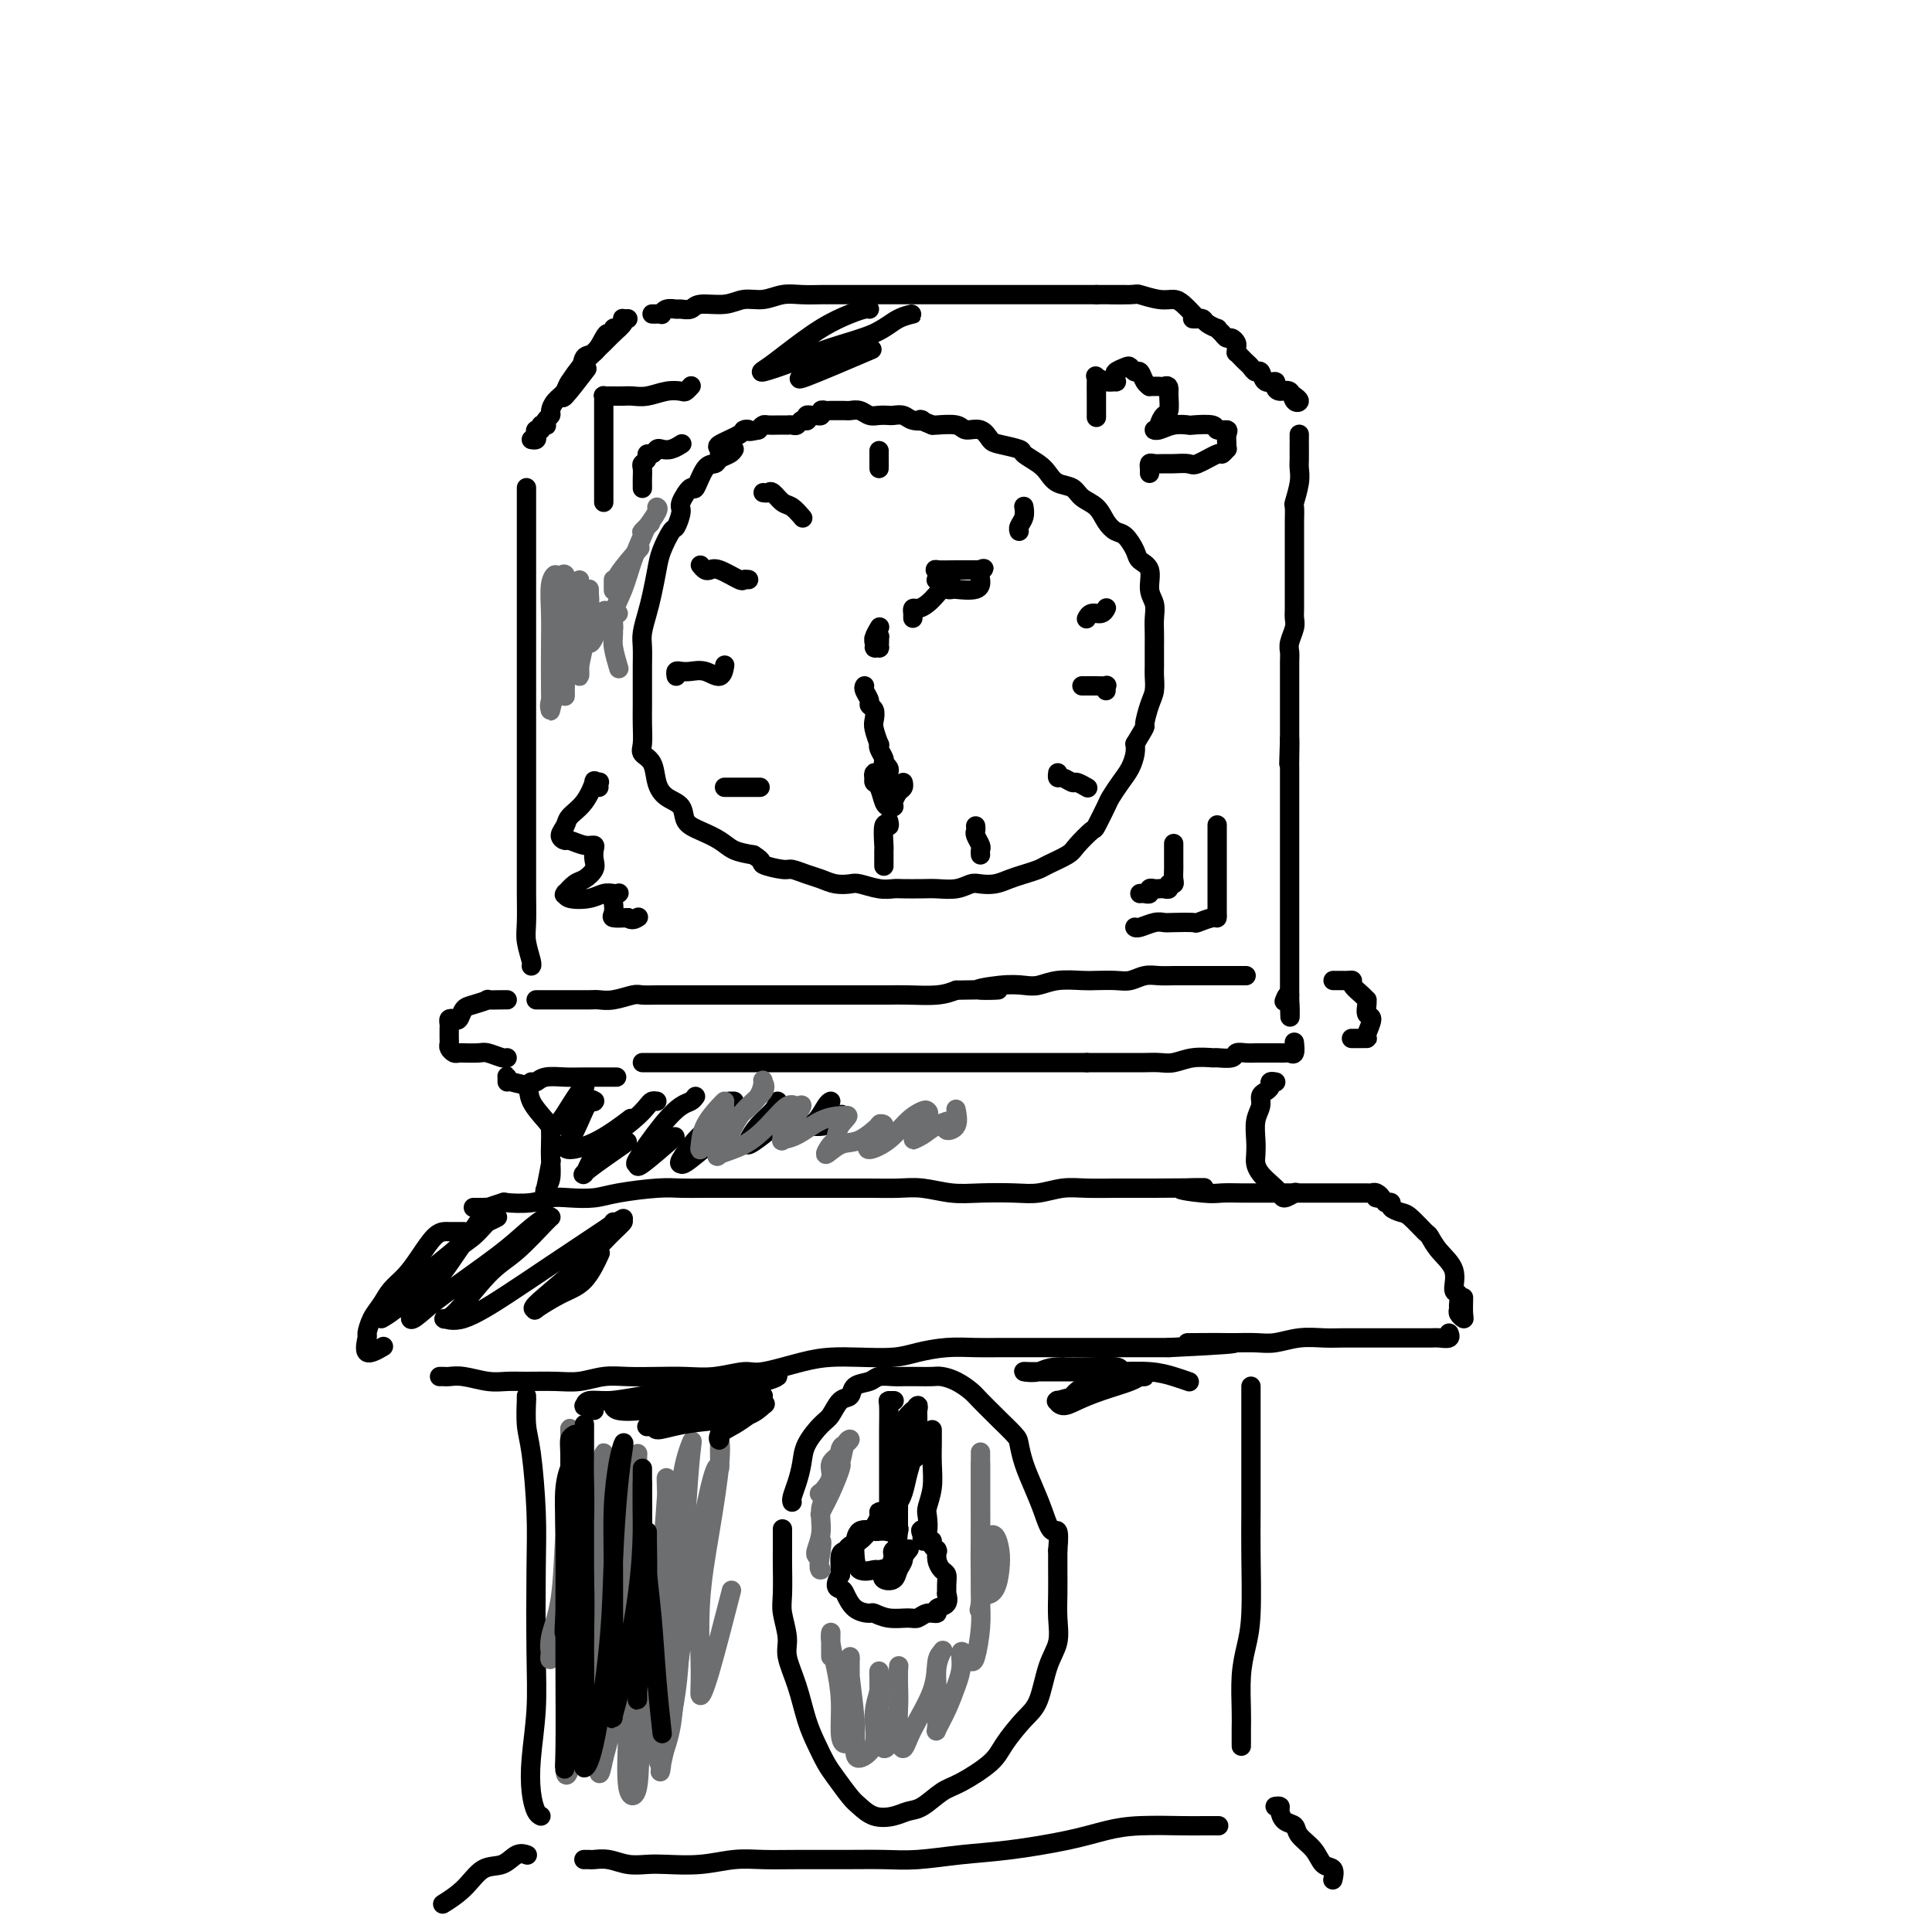 <svg viewBox='0 0 400 400' version='1.1' xmlns='http://www.w3.org/2000/svg' xmlns:xlink='http://www.w3.org/1999/xlink'><g fill='none' stroke='rgb(0,0,0)' stroke-width='4' stroke-linecap='round' stroke-linejoin='round'><path d='M130,66c-0.409,0.017 -0.818,0.033 -1,0c-0.182,-0.033 -0.138,-0.117 0,0c0.138,0.117 0.370,0.434 0,1c-0.370,0.566 -1.342,1.383 -2,2c-0.658,0.617 -1.003,1.036 -2,2c-0.997,0.964 -2.645,2.475 -4,4c-1.355,1.525 -2.418,3.066 -3,4c-0.582,0.934 -0.682,1.261 -1,2c-0.318,0.739 -0.855,1.891 0,1c0.855,-0.891 3.101,-3.826 4,-5c0.899,-1.174 0.449,-0.587 0,0'/><path d='M135,65c0.305,0.008 0.611,0.016 1,0c0.389,-0.016 0.863,-0.057 1,0c0.137,0.057 -0.062,0.213 0,0c0.062,-0.213 0.384,-0.793 1,-1c0.616,-0.207 1.526,-0.040 2,0c0.474,0.040 0.513,-0.046 1,0c0.487,0.046 1.421,0.224 2,0c0.579,-0.224 0.805,-0.848 2,-1c1.195,-0.152 3.361,0.170 5,0c1.639,-0.170 2.750,-0.830 4,-1c1.250,-0.170 2.639,0.151 4,0c1.361,-0.151 2.693,-0.772 4,-1c1.307,-0.228 2.590,-0.061 4,0c1.410,0.061 2.947,0.016 4,0c1.053,-0.016 1.622,-0.004 3,0c1.378,0.004 3.563,0.001 5,0c1.437,-0.001 2.124,-0.000 3,0c0.876,0.000 1.942,0.000 3,0c1.058,-0.000 2.109,-0.000 3,0c0.891,0.000 1.624,0.000 3,0c1.376,-0.000 3.397,-0.000 5,0c1.603,0.000 2.788,0.000 4,0c1.212,-0.000 2.452,-0.000 4,0c1.548,0.000 3.404,0.000 5,0c1.596,-0.000 2.933,-0.000 4,0c1.067,0.000 1.863,0.000 3,0c1.137,-0.000 2.614,-0.000 4,0c1.386,0.000 2.682,0.000 4,0c1.318,-0.000 2.659,-0.000 4,0'/><path d='M227,61c10.510,-0.005 4.286,-0.016 3,0c-1.286,0.016 2.365,0.059 4,0c1.635,-0.059 1.255,-0.219 2,0c0.745,0.219 2.617,0.815 4,1c1.383,0.185 2.278,-0.043 3,0c0.722,0.043 1.271,0.358 2,1c0.729,0.642 1.637,1.612 2,2c0.363,0.388 0.182,0.194 0,0'/><path d='M247,66c0.023,0.002 0.046,0.003 0,0c-0.046,-0.003 -0.162,-0.011 0,0c0.162,0.011 0.603,0.041 1,0c0.397,-0.041 0.750,-0.152 1,0c0.250,0.152 0.396,0.566 1,1c0.604,0.434 1.667,0.886 2,1c0.333,0.114 -0.065,-0.110 0,0c0.065,0.110 0.592,0.554 1,1c0.408,0.446 0.698,0.894 1,1c0.302,0.106 0.616,-0.130 1,0c0.384,0.130 0.838,0.626 1,1c0.162,0.374 0.032,0.625 0,1c-0.032,0.375 0.033,0.874 0,1c-0.033,0.126 -0.164,-0.119 0,0c0.164,0.119 0.622,0.604 1,1c0.378,0.396 0.678,0.702 1,1c0.322,0.298 0.668,0.587 1,1c0.332,0.413 0.649,0.951 1,1c0.351,0.049 0.737,-0.389 1,0c0.263,0.389 0.403,1.605 1,2c0.597,0.395 1.651,-0.030 2,0c0.349,0.030 -0.007,0.517 0,1c0.007,0.483 0.376,0.963 1,1c0.624,0.037 1.501,-0.369 2,0c0.499,0.369 0.618,1.511 1,2c0.382,0.489 1.026,0.324 1,0c-0.026,-0.324 -0.722,-0.807 -1,-1c-0.278,-0.193 -0.139,-0.097 0,0'/><path d='M128,68c-0.448,-0.115 -0.896,-0.230 -1,0c-0.104,0.230 0.137,0.805 0,1c-0.137,0.195 -0.651,0.009 -1,0c-0.349,-0.009 -0.531,0.157 -1,1c-0.469,0.843 -1.224,2.361 -2,3c-0.776,0.639 -1.573,0.397 -2,1c-0.427,0.603 -0.482,2.049 -1,3c-0.518,0.951 -1.497,1.407 -2,2c-0.503,0.593 -0.531,1.325 -1,2c-0.469,0.675 -1.380,1.295 -2,2c-0.620,0.705 -0.950,1.496 -1,2c-0.050,0.504 0.179,0.723 0,1c-0.179,0.277 -0.765,0.614 -1,1c-0.235,0.386 -0.119,0.821 0,1c0.119,0.179 0.242,0.103 0,0c-0.242,-0.103 -0.848,-0.234 -1,0c-0.152,0.234 0.152,0.833 0,1c-0.152,0.167 -0.759,-0.099 -1,0c-0.241,0.099 -0.116,0.563 0,1c0.116,0.437 0.224,0.849 0,1c-0.224,0.151 -0.778,0.043 -1,0c-0.222,-0.043 -0.111,-0.022 0,0'/><path d='M109,101c0.000,-0.003 0.000,-0.005 0,0c0.000,0.005 0.000,0.019 0,0c-0.000,-0.019 -0.000,-0.069 0,0c0.000,0.069 0.000,0.257 0,1c-0.000,0.743 -0.000,2.042 0,3c0.000,0.958 0.000,1.576 0,3c-0.000,1.424 -0.000,3.656 0,5c0.000,1.344 0.000,1.801 0,3c-0.000,1.199 -0.000,3.139 0,5c0.000,1.861 0.000,3.644 0,5c-0.000,1.356 -0.000,2.284 0,4c0.000,1.716 0.000,4.219 0,6c-0.000,1.781 -0.000,2.841 0,4c0.000,1.159 0.000,2.418 0,4c-0.000,1.582 -0.000,3.486 0,5c0.000,1.514 0.000,2.638 0,4c-0.000,1.362 -0.000,2.961 0,4c0.000,1.039 0.000,1.519 0,3c-0.000,1.481 -0.000,3.962 0,6c0.000,2.038 0.000,3.634 0,5c-0.000,1.366 -0.001,2.503 0,4c0.001,1.497 0.004,3.354 0,5c-0.004,1.646 -0.015,3.082 0,5c0.015,1.918 0.057,4.318 0,6c-0.057,1.682 -0.211,2.647 0,4c0.211,1.353 0.788,3.095 1,4c0.212,0.905 0.061,0.973 0,1c-0.061,0.027 -0.030,0.014 0,0'/><path d='M269,90c0.000,-0.077 0.000,-0.154 0,0c-0.000,0.154 -0.000,0.541 0,1c0.000,0.459 0.001,0.992 0,1c-0.001,0.008 -0.004,-0.509 0,0c0.004,0.509 0.015,2.043 0,3c-0.015,0.957 -0.057,1.338 0,2c0.057,0.662 0.211,1.604 0,3c-0.211,1.396 -0.789,3.246 -1,4c-0.211,0.754 -0.057,0.411 0,1c0.057,0.589 0.015,2.111 0,3c-0.015,0.889 -0.004,1.144 0,2c0.004,0.856 0.001,2.311 0,3c-0.001,0.689 -0.000,0.610 0,1c0.000,0.390 0.000,1.249 0,2c-0.000,0.751 -0.000,1.395 0,2c0.000,0.605 0.001,1.172 0,2c-0.001,0.828 -0.004,1.916 0,3c0.004,1.084 0.015,2.163 0,3c-0.015,0.837 -0.057,1.430 0,2c0.057,0.570 0.211,1.115 0,2c-0.211,0.885 -0.789,2.109 -1,3c-0.211,0.891 -0.057,1.450 0,2c0.057,0.550 0.015,1.091 0,2c-0.015,0.909 -0.004,2.186 0,3c0.004,0.814 0.001,1.166 0,2c-0.001,0.834 -0.000,2.151 0,3c0.000,0.849 0.000,1.228 0,2c-0.000,0.772 -0.000,1.935 0,3c0.000,1.065 0.000,2.033 0,3'/><path d='M267,153c-0.309,9.812 -0.083,2.841 0,1c0.083,-1.841 0.022,1.447 0,3c-0.022,1.553 -0.006,1.370 0,2c0.006,0.630 0.002,2.075 0,3c-0.002,0.925 -0.000,1.332 0,2c0.000,0.668 0.000,1.596 0,2c-0.000,0.404 -0.000,0.282 0,1c0.000,0.718 0.000,2.275 0,3c-0.000,0.725 -0.000,0.618 0,1c0.000,0.382 0.000,1.254 0,2c-0.000,0.746 -0.000,1.365 0,2c0.000,0.635 0.000,1.286 0,2c-0.000,0.714 -0.000,1.489 0,2c0.000,0.511 0.000,0.756 0,1c-0.000,0.244 -0.000,0.488 0,1c0.000,0.512 0.000,1.293 0,2c-0.000,0.707 -0.000,1.341 0,2c0.000,0.659 0.000,1.342 0,2c-0.000,0.658 -0.000,1.292 0,2c0.000,0.708 0.000,1.489 0,2c-0.000,0.511 -0.000,0.753 0,1c0.000,0.247 0.000,0.499 0,1c-0.000,0.501 -0.000,1.252 0,2c0.000,0.748 0.000,1.495 0,2c0.000,0.505 -0.000,0.769 0,1c0.000,0.231 0.000,0.429 0,1c0.000,0.571 -0.000,1.515 0,2c0.000,0.485 0.000,0.511 0,1c0.000,0.489 -0.000,1.439 0,2c0.000,0.561 0.000,0.732 0,1c0.000,0.268 0.000,0.634 0,1'/><path d='M267,206c0.060,8.429 0.208,3.000 0,1c-0.208,-2.000 -0.774,-0.571 -1,0c-0.226,0.571 -0.113,0.286 0,0'/><path d='M111,207c0.336,0.000 0.672,0.000 1,0c0.328,-0.000 0.648,-0.000 1,0c0.352,0.000 0.735,0.000 1,0c0.265,-0.000 0.413,-0.000 1,0c0.587,0.000 1.615,0.001 2,0c0.385,-0.001 0.127,-0.004 1,0c0.873,0.004 2.876,0.015 4,0c1.124,-0.015 1.367,-0.057 2,0c0.633,0.057 1.654,0.211 3,0c1.346,-0.211 3.016,-0.789 4,-1c0.984,-0.211 1.282,-0.057 2,0c0.718,0.057 1.857,0.015 3,0c1.143,-0.015 2.290,-0.004 3,0c0.710,0.004 0.984,0.001 2,0c1.016,-0.001 2.774,-0.000 4,0c1.226,0.000 1.921,0.000 3,0c1.079,-0.000 2.541,-0.000 4,0c1.459,0.000 2.915,0.000 4,0c1.085,-0.000 1.801,0.000 3,0c1.199,-0.000 2.883,-0.000 4,0c1.117,0.000 1.667,0.000 3,0c1.333,-0.000 3.449,-0.000 5,0c1.551,0.000 2.536,0.001 4,0c1.464,-0.001 3.406,-0.003 5,0c1.594,0.003 2.840,0.011 4,0c1.160,-0.011 2.235,-0.041 4,0c1.765,0.041 4.218,0.155 6,0c1.782,-0.155 2.891,-0.577 4,-1'/><path d='M198,205c14.420,-0.250 6.971,0.125 5,0c-1.971,-0.125 1.537,-0.752 4,-1c2.463,-0.248 3.879,-0.119 5,0c1.121,0.119 1.945,0.228 3,0c1.055,-0.228 2.340,-0.792 4,-1c1.660,-0.208 3.693,-0.059 5,0c1.307,0.059 1.886,0.030 3,0c1.114,-0.030 2.763,-0.061 4,0c1.237,0.061 2.062,0.212 3,0c0.938,-0.212 1.988,-0.789 3,-1c1.012,-0.211 1.987,-0.057 3,0c1.013,0.057 2.063,0.015 3,0c0.937,-0.015 1.760,-0.004 3,0c1.240,0.004 2.895,0.001 4,0c1.105,-0.001 1.658,-0.000 2,0c0.342,0.000 0.474,0.000 1,0c0.526,-0.000 1.448,-0.000 2,0c0.552,0.000 0.736,0.000 1,0c0.264,-0.000 0.610,-0.000 1,0c0.390,0.000 0.826,0.000 1,0c0.174,-0.000 0.087,-0.000 0,0'/><path d='M105,207c0.017,0.002 0.033,0.004 0,0c-0.033,-0.004 -0.117,-0.013 -1,0c-0.883,0.013 -2.565,0.050 -3,0c-0.435,-0.050 0.378,-0.185 0,0c-0.378,0.185 -1.947,0.690 -3,1c-1.053,0.310 -1.588,0.426 -2,1c-0.412,0.574 -0.699,1.607 -1,2c-0.301,0.393 -0.617,0.147 -1,0c-0.383,-0.147 -0.835,-0.193 -1,0c-0.165,0.193 -0.044,0.626 0,1c0.044,0.374 0.012,0.688 0,1c-0.012,0.312 -0.003,0.623 0,1c0.003,0.377 -0.000,0.822 0,1c0.000,0.178 0.003,0.090 0,0c-0.003,-0.090 -0.012,-0.182 0,0c0.012,0.182 0.046,0.637 0,1c-0.046,0.363 -0.173,0.633 0,1c0.173,0.367 0.645,0.831 1,1c0.355,0.169 0.594,0.044 1,0c0.406,-0.044 0.981,-0.008 1,0c0.019,0.008 -0.517,-0.012 0,0c0.517,0.012 2.086,0.056 3,0c0.914,-0.056 1.173,-0.211 2,0c0.827,0.211 2.223,0.788 3,1c0.777,0.212 0.936,0.061 1,0c0.064,-0.061 0.032,-0.030 0,0'/><path d='M133,220c0.267,0.000 0.535,0.000 1,0c0.465,0.000 1.128,0.000 2,0c0.872,-0.000 1.954,0.000 3,0c1.046,-0.000 2.056,0.000 3,0c0.944,-0.000 1.823,0.000 3,0c1.177,0.000 2.654,-0.000 4,0c1.346,0.000 2.562,0.000 4,0c1.438,0.000 3.098,-0.000 4,0c0.902,0.000 1.045,0.000 2,0c0.955,-0.000 2.723,-0.000 4,0c1.277,0.000 2.065,0.000 3,0c0.935,0.000 2.017,0.000 3,0c0.983,0.000 1.866,0.000 3,0c1.134,0.000 2.519,0.000 4,0c1.481,0.000 3.057,0.000 4,0c0.943,-0.000 1.252,-0.000 2,0c0.748,0.000 1.935,0.000 3,0c1.065,-0.000 2.008,-0.000 3,0c0.992,0.000 2.032,0.000 3,0c0.968,-0.000 1.863,-0.000 3,0c1.137,0.000 2.516,0.000 4,0c1.484,-0.000 3.072,-0.000 4,0c0.928,0.000 1.197,0.000 2,0c0.803,-0.000 2.141,-0.000 3,0c0.859,0.000 1.241,0.000 2,0c0.759,-0.000 1.897,-0.000 3,0c1.103,0.000 2.171,0.000 3,0c0.829,-0.000 1.418,-0.000 2,0c0.582,0.000 1.157,0.000 2,0c0.843,-0.000 1.955,-0.000 3,0c1.045,0.000 2.022,0.000 3,0'/><path d='M225,220c14.768,-0.000 5.689,-0.000 3,0c-2.689,0.000 1.011,0.001 3,0c1.989,-0.001 2.267,-0.004 3,0c0.733,0.004 1.920,0.015 3,0c1.080,-0.015 2.052,-0.057 3,0c0.948,0.057 1.872,0.212 3,0c1.128,-0.212 2.458,-0.793 4,-1c1.542,-0.207 3.295,-0.041 4,0c0.705,0.041 0.364,-0.041 1,0c0.636,0.041 2.251,0.207 3,0c0.749,-0.207 0.634,-0.788 1,-1c0.366,-0.212 1.215,-0.057 2,0c0.785,0.057 1.507,0.015 2,0c0.493,-0.015 0.758,-0.004 1,0c0.242,0.004 0.460,0.001 1,0c0.540,-0.001 1.401,-0.001 2,0c0.599,0.001 0.935,0.002 1,0c0.065,-0.002 -0.140,-0.008 0,0c0.140,0.008 0.626,0.030 1,0c0.374,-0.030 0.636,-0.111 1,0c0.364,0.111 0.829,0.415 1,0c0.171,-0.415 0.049,-1.547 0,-2c-0.049,-0.453 -0.024,-0.226 0,0'/><path d='M276,203c0.304,-0.000 0.607,-0.001 1,0c0.393,0.001 0.874,0.002 1,0c0.126,-0.002 -0.103,-0.008 0,0c0.103,0.008 0.539,0.030 1,0c0.461,-0.030 0.946,-0.114 1,0c0.054,0.114 -0.325,0.425 0,1c0.325,0.575 1.354,1.415 2,2c0.646,0.585 0.910,0.914 1,1c0.090,0.086 0.006,-0.072 0,0c-0.006,0.072 0.065,0.373 0,1c-0.065,0.627 -0.266,1.580 0,2c0.266,0.420 0.998,0.309 1,1c0.002,0.691 -0.725,2.185 -1,3c-0.275,0.815 -0.099,0.950 0,1c0.099,0.050 0.119,0.013 0,0c-0.119,-0.013 -0.378,-0.004 -1,0c-0.622,0.004 -1.606,0.001 -2,0c-0.394,-0.001 -0.197,-0.001 0,0'/><path d='M105,224c0.007,-0.396 0.013,-0.792 0,-1c-0.013,-0.208 -0.046,-0.228 0,0c0.046,0.228 0.170,0.703 1,1c0.830,0.297 2.366,0.414 3,1c0.634,0.586 0.366,1.639 1,3c0.634,1.361 2.171,3.029 3,4c0.829,0.971 0.951,1.243 1,2c0.049,0.757 0.026,1.997 0,3c-0.026,1.003 -0.056,1.767 0,3c0.056,1.233 0.197,2.935 0,4c-0.197,1.065 -0.733,1.492 -1,2c-0.267,0.508 -0.264,1.098 0,0c0.264,-1.098 0.790,-3.885 1,-5c0.210,-1.115 0.105,-0.557 0,0'/><path d='M264,224c0.119,0.024 0.238,0.047 0,0c-0.238,-0.047 -0.833,-0.165 -1,0c-0.167,0.165 0.095,0.612 0,1c-0.095,0.388 -0.547,0.715 -1,1c-0.453,0.285 -0.906,0.527 -1,1c-0.094,0.473 0.170,1.176 0,2c-0.170,0.824 -0.775,1.768 -1,3c-0.225,1.232 -0.069,2.753 0,4c0.069,1.247 0.050,2.221 0,3c-0.050,0.779 -0.131,1.362 0,2c0.131,0.638 0.473,1.330 1,2c0.527,0.670 1.238,1.318 2,2c0.762,0.682 1.575,1.399 2,2c0.425,0.601 0.460,1.085 1,1c0.540,-0.085 1.583,-0.739 2,-1c0.417,-0.261 0.209,-0.131 0,0'/><path d='M98,250c0.346,-0.002 0.693,-0.004 1,0c0.307,0.004 0.576,0.015 1,0c0.424,-0.015 1.005,-0.056 1,0c-0.005,0.056 -0.595,0.207 0,0c0.595,-0.207 2.377,-0.774 3,-1c0.623,-0.226 0.088,-0.112 1,0c0.912,0.112 3.272,0.224 5,0c1.728,-0.224 2.825,-0.782 4,-1c1.175,-0.218 2.428,-0.097 4,0c1.572,0.097 3.465,0.170 5,0c1.535,-0.170 2.714,-0.581 5,-1c2.286,-0.419 5.679,-0.844 8,-1c2.321,-0.156 3.571,-0.042 5,0c1.429,0.042 3.036,0.011 5,0c1.964,-0.011 4.285,-0.003 7,0c2.715,0.003 5.825,0.001 8,0c2.175,-0.001 3.416,-0.001 5,0c1.584,0.001 3.511,0.004 6,0c2.489,-0.004 5.541,-0.015 8,0c2.459,0.015 4.324,0.056 6,0c1.676,-0.056 3.164,-0.210 5,0c1.836,0.210 4.020,0.785 6,1c1.980,0.215 3.756,0.072 6,0c2.244,-0.072 4.957,-0.072 7,0c2.043,0.072 3.417,0.215 5,0c1.583,-0.215 3.374,-0.790 5,-1c1.626,-0.210 3.085,-0.056 5,0c1.915,0.056 4.285,0.015 6,0c1.715,-0.015 2.776,-0.004 4,0c1.224,0.004 2.612,0.002 4,0'/><path d='M239,246c17.101,-0.061 8.353,-0.212 6,0c-2.353,0.212 1.690,0.789 4,1c2.310,0.211 2.886,0.057 4,0c1.114,-0.057 2.765,-0.015 4,0c1.235,0.015 2.052,0.004 4,0c1.948,-0.004 5.026,-0.001 7,0c1.974,0.001 2.844,0.001 4,0c1.156,-0.001 2.600,-0.001 4,0c1.400,0.001 2.758,0.004 4,0c1.242,-0.004 2.368,-0.015 3,0c0.632,0.015 0.772,0.057 1,0c0.228,-0.057 0.546,-0.211 1,0c0.454,0.211 1.045,0.788 1,1c-0.045,0.212 -0.727,0.061 -1,0c-0.273,-0.061 -0.136,-0.030 0,0'/><path d='M96,255c-0.215,-0.001 -0.431,-0.003 -1,0c-0.569,0.003 -1.492,0.010 -2,0c-0.508,-0.010 -0.601,-0.036 -1,0c-0.399,0.036 -1.104,0.134 -2,1c-0.896,0.866 -1.984,2.499 -3,4c-1.016,1.501 -1.961,2.868 -3,4c-1.039,1.132 -2.173,2.027 -3,3c-0.827,0.973 -1.349,2.024 -2,3c-0.651,0.976 -1.431,1.876 -2,3c-0.569,1.124 -0.926,2.473 -1,3c-0.074,0.527 0.135,0.234 0,1c-0.135,0.766 -0.613,2.591 0,3c0.613,0.409 2.318,-0.597 3,-1c0.682,-0.403 0.341,-0.201 0,0'/><path d='M287,249c-0.127,0.023 -0.254,0.045 0,0c0.254,-0.045 0.888,-0.159 1,0c0.112,0.159 -0.297,0.590 0,1c0.297,0.410 1.299,0.798 2,1c0.701,0.202 1.099,0.219 2,1c0.901,0.781 2.303,2.325 3,3c0.697,0.675 0.688,0.480 1,1c0.312,0.520 0.945,1.754 2,3c1.055,1.246 2.532,2.505 3,4c0.468,1.495 -0.072,3.226 0,4c0.072,0.774 0.755,0.589 1,1c0.245,0.411 0.052,1.416 0,2c-0.052,0.584 0.039,0.748 0,1c-0.039,0.252 -0.207,0.592 0,1c0.207,0.408 0.787,0.882 1,1c0.213,0.118 0.057,-0.122 0,-1c-0.057,-0.878 -0.016,-2.394 0,-3c0.016,-0.606 0.008,-0.303 0,0'/><path d='M91,285c0.367,-0.008 0.734,-0.016 1,0c0.266,0.016 0.431,0.057 1,0c0.569,-0.057 1.540,-0.212 3,0c1.460,0.212 3.407,0.790 5,1c1.593,0.210 2.830,0.053 4,0c1.170,-0.053 2.271,-0.000 4,0c1.729,0.000 4.085,-0.052 6,0c1.915,0.052 3.389,0.210 5,0c1.611,-0.210 3.359,-0.787 5,-1c1.641,-0.213 3.174,-0.061 5,0c1.826,0.061 3.944,0.032 6,0c2.056,-0.032 4.051,-0.068 6,0c1.949,0.068 3.853,0.239 6,0c2.147,-0.239 4.535,-0.887 6,-1c1.465,-0.113 2.005,0.310 4,0c1.995,-0.310 5.445,-1.354 8,-2c2.555,-0.646 4.215,-0.895 6,-1c1.785,-0.105 3.694,-0.067 6,0c2.306,0.067 5.007,0.161 7,0c1.993,-0.161 3.278,-0.579 5,-1c1.722,-0.421 3.883,-0.845 6,-1c2.117,-0.155 4.191,-0.042 6,0c1.809,0.042 3.352,0.011 5,0c1.648,-0.011 3.400,-0.003 5,0c1.600,0.003 3.049,0.001 5,0c1.951,-0.001 4.404,-0.000 6,0c1.596,0.000 2.335,0.000 4,0c1.665,-0.000 4.256,-0.000 6,0c1.744,0.000 2.641,0.000 4,0c1.359,-0.000 3.179,-0.000 5,0'/><path d='M242,279c24.240,-1.154 9.340,-1.040 5,-1c-4.340,0.040 1.881,0.007 5,0c3.119,-0.007 3.135,0.012 4,0c0.865,-0.012 2.578,-0.056 4,0c1.422,0.056 2.552,0.211 4,0c1.448,-0.211 3.215,-0.789 5,-1c1.785,-0.211 3.589,-0.057 5,0c1.411,0.057 2.431,0.015 4,0c1.569,-0.015 3.688,-0.004 5,0c1.312,0.004 1.817,0.001 3,0c1.183,-0.001 3.042,0.001 4,0c0.958,-0.001 1.013,-0.004 2,0c0.987,0.004 2.905,0.015 4,0c1.095,-0.015 1.366,-0.056 2,0c0.634,0.056 1.632,0.207 2,0c0.368,-0.207 0.105,-0.774 0,-1c-0.105,-0.226 -0.053,-0.113 0,0'/><path d='M152,93c-0.214,0.341 -0.429,0.681 -1,1c-0.571,0.319 -1.500,0.615 -2,1c-0.500,0.385 -0.573,0.859 -1,1c-0.427,0.141 -1.210,-0.053 -2,1c-0.790,1.053 -1.588,3.351 -2,4c-0.412,0.649 -0.438,-0.351 -1,0c-0.562,0.351 -1.660,2.054 -2,3c-0.340,0.946 0.078,1.136 0,2c-0.078,0.864 -0.651,2.401 -1,3c-0.349,0.599 -0.475,0.259 -1,1c-0.525,0.741 -1.451,2.561 -2,4c-0.549,1.439 -0.721,2.495 -1,4c-0.279,1.505 -0.663,3.459 -1,5c-0.337,1.541 -0.626,2.670 -1,4c-0.374,1.330 -0.832,2.862 -1,4c-0.168,1.138 -0.045,1.882 0,3c0.045,1.118 0.013,2.610 0,4c-0.013,1.390 -0.005,2.676 0,4c0.005,1.324 0.008,2.685 0,4c-0.008,1.315 -0.028,2.585 0,4c0.028,1.415 0.103,2.974 0,4c-0.103,1.026 -0.385,1.520 0,2c0.385,0.480 1.436,0.947 2,2c0.564,1.053 0.642,2.691 1,4c0.358,1.309 0.995,2.290 2,3c1.005,0.710 2.379,1.150 3,2c0.621,0.850 0.490,2.112 1,3c0.510,0.888 1.663,1.403 3,2c1.337,0.597 2.860,1.276 4,2c1.140,0.724 1.897,1.493 3,2c1.103,0.507 2.551,0.754 4,1'/><path d='M156,177c2.398,1.472 1.394,1.651 2,2c0.606,0.349 2.822,0.868 4,1c1.178,0.132 1.317,-0.122 2,0c0.683,0.122 1.910,0.620 3,1c1.090,0.380 2.042,0.641 3,1c0.958,0.359 1.924,0.814 3,1c1.076,0.186 2.264,0.102 3,0c0.736,-0.102 1.019,-0.224 2,0c0.981,0.224 2.659,0.792 4,1c1.341,0.208 2.343,0.057 3,0c0.657,-0.057 0.967,-0.019 2,0c1.033,0.019 2.790,0.019 4,0c1.210,-0.019 1.874,-0.057 3,0c1.126,0.057 2.713,0.208 4,0c1.287,-0.208 2.273,-0.777 3,-1c0.727,-0.223 1.196,-0.102 2,0c0.804,0.102 1.942,0.183 3,0c1.058,-0.183 2.034,-0.630 3,-1c0.966,-0.370 1.920,-0.664 3,-1c1.080,-0.336 2.286,-0.714 3,-1c0.714,-0.286 0.936,-0.479 2,-1c1.064,-0.521 2.972,-1.369 4,-2c1.028,-0.631 1.178,-1.046 2,-2c0.822,-0.954 2.317,-2.447 3,-3c0.683,-0.553 0.554,-0.167 1,-1c0.446,-0.833 1.468,-2.884 2,-4c0.532,-1.116 0.573,-1.296 1,-2c0.427,-0.704 1.238,-1.931 2,-3c0.762,-1.069 1.474,-1.980 2,-3c0.526,-1.020 0.864,-2.149 1,-3c0.136,-0.851 0.068,-1.426 0,-2'/><path d='M235,154c2.574,-4.258 2.010,-3.404 2,-4c-0.010,-0.596 0.533,-2.642 1,-4c0.467,-1.358 0.857,-2.029 1,-3c0.143,-0.971 0.038,-2.241 0,-3c-0.038,-0.759 -0.009,-1.008 0,-2c0.009,-0.992 -0.002,-2.729 0,-4c0.002,-1.271 0.016,-2.077 0,-3c-0.016,-0.923 -0.064,-1.963 0,-3c0.064,-1.037 0.239,-2.072 0,-3c-0.239,-0.928 -0.893,-1.748 -1,-3c-0.107,-1.252 0.333,-2.937 0,-4c-0.333,-1.063 -1.440,-1.505 -2,-2c-0.560,-0.495 -0.571,-1.042 -1,-2c-0.429,-0.958 -1.274,-2.325 -2,-3c-0.726,-0.675 -1.334,-0.657 -2,-1c-0.666,-0.343 -1.389,-1.047 -2,-2c-0.611,-0.953 -1.108,-2.156 -2,-3c-0.892,-0.844 -2.177,-1.328 -3,-2c-0.823,-0.672 -1.184,-1.532 -2,-2c-0.816,-0.468 -2.085,-0.545 -3,-1c-0.915,-0.455 -1.474,-1.288 -2,-2c-0.526,-0.712 -1.019,-1.303 -2,-2c-0.981,-0.697 -2.450,-1.501 -3,-2c-0.550,-0.499 -0.182,-0.693 -1,-1c-0.818,-0.307 -2.822,-0.727 -4,-1c-1.178,-0.273 -1.531,-0.399 -2,-1c-0.469,-0.601 -1.054,-1.678 -2,-2c-0.946,-0.322 -2.254,0.109 -3,0c-0.746,-0.109 -0.932,-0.760 -2,-1c-1.068,-0.240 -3.020,-0.069 -4,0c-0.980,0.069 -0.990,0.034 -1,0'/><path d='M193,88c-3.760,-1.480 -2.158,-1.181 -2,-1c0.158,0.181 -1.126,0.244 -2,0c-0.874,-0.244 -1.336,-0.797 -2,-1c-0.664,-0.203 -1.529,-0.058 -2,0c-0.471,0.058 -0.550,0.030 -1,0c-0.450,-0.030 -1.273,-0.061 -2,0c-0.727,0.061 -1.359,0.212 -2,0c-0.641,-0.212 -1.290,-0.789 -2,-1c-0.710,-0.211 -1.482,-0.057 -2,0c-0.518,0.057 -0.783,0.015 -1,0c-0.217,-0.015 -0.388,-0.005 -1,0c-0.612,0.005 -1.666,0.005 -2,0c-0.334,-0.005 0.051,-0.016 0,0c-0.051,0.016 -0.538,0.057 -1,0c-0.462,-0.057 -0.898,-0.212 -1,0c-0.102,0.212 0.130,0.793 0,1c-0.130,0.207 -0.623,0.042 -1,0c-0.377,-0.042 -0.640,0.040 -1,0c-0.360,-0.040 -0.817,-0.203 -1,0c-0.183,0.203 -0.090,0.772 0,1c0.090,0.228 0.178,0.114 0,0c-0.178,-0.114 -0.621,-0.227 -1,0c-0.379,0.227 -0.693,0.793 -1,1c-0.307,0.207 -0.606,0.055 -1,0c-0.394,-0.055 -0.883,-0.015 -1,0c-0.117,0.015 0.137,0.003 0,0c-0.137,-0.003 -0.667,0.002 -1,0c-0.333,-0.002 -0.471,-0.011 -1,0c-0.529,0.011 -1.450,0.041 -2,0c-0.550,-0.041 -0.729,-0.155 -1,0c-0.271,0.155 -0.636,0.577 -1,1'/><path d='M157,89c-2.712,0.627 -1.991,0.195 -2,0c-0.009,-0.195 -0.749,-0.153 -1,0c-0.251,0.153 -0.015,0.415 -1,1c-0.985,0.585 -3.192,1.491 -4,2c-0.808,0.509 -0.217,0.621 0,1c0.217,0.379 0.058,1.025 0,1c-0.058,-0.025 -0.017,-0.721 0,-1c0.017,-0.279 0.008,-0.139 0,0'/><path d='M125,104c0.000,-0.710 0.000,-1.420 0,-2c-0.000,-0.580 -0.000,-1.028 0,-1c0.000,0.028 0.000,0.534 0,0c-0.000,-0.534 -0.000,-2.106 0,-3c0.000,-0.894 0.000,-1.108 0,-2c-0.000,-0.892 -0.000,-2.462 0,-4c0.000,-1.538 0.000,-3.043 0,-4c-0.000,-0.957 -0.001,-1.367 0,-2c0.001,-0.633 0.003,-1.490 0,-2c-0.003,-0.510 -0.013,-0.673 0,-1c0.013,-0.327 0.048,-0.820 0,-1c-0.048,-0.180 -0.179,-0.049 0,0c0.179,0.049 0.669,0.014 1,0c0.331,-0.014 0.504,-0.007 1,0c0.496,0.007 1.317,0.016 2,0c0.683,-0.016 1.229,-0.056 2,0c0.771,0.056 1.765,0.207 3,0c1.235,-0.207 2.709,-0.774 4,-1c1.291,-0.226 2.398,-0.112 3,0c0.602,0.112 0.701,0.223 1,0c0.299,-0.223 0.800,-0.778 1,-1c0.200,-0.222 0.100,-0.111 0,0'/><path d='M133,101c-0.001,0.097 -0.001,0.195 0,0c0.001,-0.195 0.004,-0.682 0,-1c-0.004,-0.318 -0.016,-0.468 0,-1c0.016,-0.532 0.060,-1.448 0,-2c-0.060,-0.552 -0.223,-0.740 0,-1c0.223,-0.260 0.833,-0.592 1,-1c0.167,-0.408 -0.107,-0.893 0,-1c0.107,-0.107 0.596,0.164 1,0c0.404,-0.164 0.721,-0.762 1,-1c0.279,-0.238 0.518,-0.115 1,0c0.482,0.115 1.207,0.223 2,0c0.793,-0.223 1.655,-0.778 2,-1c0.345,-0.222 0.172,-0.111 0,0'/><path d='M235,192c-0.036,-0.030 -0.073,-0.061 0,0c0.073,0.061 0.255,0.212 1,0c0.745,-0.212 2.053,-0.788 3,-1c0.947,-0.212 1.532,-0.061 2,0c0.468,0.061 0.819,0.031 2,0c1.181,-0.031 3.192,-0.065 4,0c0.808,0.065 0.413,0.228 1,0c0.587,-0.228 2.157,-0.848 3,-1c0.843,-0.152 0.958,0.165 1,0c0.042,-0.165 0.011,-0.813 0,-1c-0.011,-0.187 -0.003,0.088 0,0c0.003,-0.088 0.001,-0.537 0,-1c-0.001,-0.463 -0.000,-0.939 0,-1c0.000,-0.061 0.000,0.294 0,0c-0.000,-0.294 -0.000,-1.237 0,-2c0.000,-0.763 0.000,-1.346 0,-2c-0.000,-0.654 -0.000,-1.378 0,-2c0.000,-0.622 0.000,-1.141 0,-2c-0.000,-0.859 -0.000,-2.059 0,-3c0.000,-0.941 0.000,-1.623 0,-2c-0.000,-0.377 -0.000,-0.448 0,-1c0.000,-0.552 0.000,-1.586 0,-2c-0.000,-0.414 -0.000,-0.207 0,0'/><path d='M236,185c0.303,-0.030 0.606,-0.061 1,0c0.394,0.061 0.879,0.212 1,0c0.121,-0.212 -0.121,-0.788 0,-1c0.121,-0.212 0.606,-0.061 1,0c0.394,0.061 0.698,0.031 1,0c0.302,-0.031 0.603,-0.063 1,0c0.397,0.063 0.891,0.220 1,0c0.109,-0.220 -0.167,-0.819 0,-1c0.167,-0.181 0.777,0.056 1,0c0.223,-0.056 0.060,-0.404 0,-1c-0.060,-0.596 -0.016,-1.439 0,-2c0.016,-0.561 0.004,-0.841 0,-1c-0.004,-0.159 -0.001,-0.197 0,-1c0.001,-0.803 0.000,-2.372 0,-3c-0.000,-0.628 -0.000,-0.314 0,0'/><path d='M238,98c-0.005,-0.453 -0.009,-0.906 0,-1c0.009,-0.094 0.032,0.171 0,0c-0.032,-0.171 -0.117,-0.778 0,-1c0.117,-0.222 0.438,-0.057 1,0c0.562,0.057 1.366,0.008 2,0c0.634,-0.008 1.097,0.027 2,0c0.903,-0.027 2.246,-0.116 3,0c0.754,0.116 0.920,0.438 2,0c1.080,-0.438 3.074,-1.636 4,-2c0.926,-0.364 0.783,0.106 1,0c0.217,-0.106 0.792,-0.789 1,-1c0.208,-0.211 0.048,0.050 0,0c-0.048,-0.050 0.015,-0.409 0,-1c-0.015,-0.591 -0.110,-1.412 0,-2c0.110,-0.588 0.424,-0.942 0,-1c-0.424,-0.058 -1.586,0.180 -2,0c-0.414,-0.180 -0.079,-0.776 -1,-1c-0.921,-0.224 -3.099,-0.074 -4,0c-0.901,0.074 -0.525,0.073 -1,0c-0.475,-0.073 -1.802,-0.218 -3,0c-1.198,0.218 -2.266,0.797 -3,1c-0.734,0.203 -1.135,0.029 -1,0c0.135,-0.029 0.807,0.087 1,0c0.193,-0.087 -0.092,-0.377 0,-1c0.092,-0.623 0.561,-1.579 1,-2c0.439,-0.421 0.849,-0.306 1,-1c0.151,-0.694 0.043,-2.198 0,-3c-0.043,-0.802 -0.022,-0.901 0,-1'/><path d='M242,81c0.132,-1.464 -0.538,-1.124 -1,-1c-0.462,0.124 -0.715,0.032 -1,0c-0.285,-0.032 -0.601,-0.002 -1,0c-0.399,0.002 -0.880,-0.023 -1,0c-0.120,0.023 0.122,0.094 0,0c-0.122,-0.094 -0.609,-0.352 -1,-1c-0.391,-0.648 -0.687,-1.687 -1,-2c-0.313,-0.313 -0.644,0.101 -1,0c-0.356,-0.101 -0.737,-0.717 -1,-1c-0.263,-0.283 -0.409,-0.234 -1,0c-0.591,0.234 -1.628,0.652 -2,1c-0.372,0.348 -0.079,0.625 0,1c0.079,0.375 -0.056,0.846 0,1c0.056,0.154 0.302,-0.009 0,0c-0.302,0.009 -1.153,0.192 -2,0c-0.847,-0.192 -1.691,-0.758 -2,-1c-0.309,-0.242 -0.083,-0.159 0,0c0.083,0.159 0.022,0.393 0,1c-0.022,0.607 -0.006,1.586 0,3c0.006,1.414 0.002,3.261 0,4c-0.002,0.739 -0.001,0.369 0,0'/><path d='M124,163c-0.033,-0.415 -0.066,-0.831 0,-1c0.066,-0.169 0.231,-0.092 0,0c-0.231,0.092 -0.859,0.198 -1,0c-0.141,-0.198 0.206,-0.702 0,0c-0.206,0.702 -0.966,2.609 -2,4c-1.034,1.391 -2.342,2.267 -3,3c-0.658,0.733 -0.664,1.325 -1,2c-0.336,0.675 -1.000,1.434 -1,2c0.000,0.566 0.666,0.938 1,1c0.334,0.062 0.338,-0.188 1,0c0.662,0.188 1.983,0.812 3,1c1.017,0.188 1.731,-0.062 2,0c0.269,0.062 0.095,0.435 0,1c-0.095,0.565 -0.110,1.322 0,2c0.110,0.678 0.345,1.278 0,2c-0.345,0.722 -1.269,1.566 -2,2c-0.731,0.434 -1.267,0.460 -2,1c-0.733,0.540 -1.662,1.596 -2,2c-0.338,0.404 -0.085,0.157 0,0c0.085,-0.157 0.001,-0.224 0,0c-0.001,0.224 0.080,0.740 1,1c0.920,0.260 2.678,0.265 4,0c1.322,-0.265 2.207,-0.800 3,-1c0.793,-0.200 1.494,-0.066 2,0c0.506,0.066 0.816,0.063 1,0c0.184,-0.063 0.243,-0.185 0,0c-0.243,0.185 -0.789,0.677 -1,1c-0.211,0.323 -0.087,0.478 0,1c0.087,0.522 0.139,1.410 0,2c-0.139,0.590 -0.468,0.883 0,1c0.468,0.117 1.734,0.059 3,0'/><path d='M130,190c0.756,0.778 1.644,0.222 2,0c0.356,-0.222 0.178,-0.111 0,0'/><path d='M110,224c0.298,0.113 0.596,0.226 1,0c0.404,-0.226 0.915,-0.793 2,-1c1.085,-0.207 2.744,-0.056 4,0c1.256,0.056 2.107,0.015 4,0c1.893,-0.015 4.826,-0.004 6,0c1.174,0.004 0.587,0.002 0,0'/><path d='M121,225c0.066,-0.044 0.133,-0.089 0,0c-0.133,0.089 -0.464,0.311 -1,1c-0.536,0.689 -1.277,1.844 -2,3c-0.723,1.156 -1.428,2.314 -2,3c-0.572,0.686 -1.011,0.902 -1,1c0.011,0.098 0.472,0.079 1,0c0.528,-0.079 1.123,-0.216 2,-1c0.877,-0.784 2.037,-2.213 3,-3c0.963,-0.787 1.731,-0.932 2,-1c0.269,-0.068 0.041,-0.060 0,0c-0.041,0.060 0.105,0.173 0,0c-0.105,-0.173 -0.459,-0.630 -1,0c-0.541,0.630 -1.267,2.347 -2,4c-0.733,1.653 -1.474,3.241 -2,4c-0.526,0.759 -0.837,0.690 -1,1c-0.163,0.310 -0.178,1.001 1,1c1.178,-0.001 3.548,-0.693 6,-2c2.452,-1.307 4.986,-3.231 6,-4c1.014,-0.769 0.507,-0.385 0,0'/><path d='M136,228c-0.358,-0.055 -0.715,-0.111 -1,0c-0.285,0.111 -0.496,0.387 -1,1c-0.504,0.613 -1.301,1.563 -3,3c-1.699,1.437 -4.300,3.361 -6,5c-1.700,1.639 -2.500,2.992 -3,4c-0.500,1.008 -0.701,1.672 -1,2c-0.299,0.328 -0.696,0.319 1,-1c1.696,-1.319 5.485,-3.948 7,-5c1.515,-1.052 0.758,-0.526 0,0'/><path d='M144,227c-0.277,0.375 -0.553,0.751 -1,1c-0.447,0.249 -1.064,0.373 -2,1c-0.936,0.627 -2.190,1.757 -4,4c-1.810,2.243 -4.176,5.598 -5,7c-0.824,1.402 -0.108,0.850 0,1c0.108,0.150 -0.394,1.002 1,0c1.394,-1.002 4.684,-3.858 6,-5c1.316,-1.142 0.658,-0.571 0,0'/><path d='M152,228c-0.383,-0.008 -0.765,-0.016 -1,0c-0.235,0.016 -0.322,0.057 -1,1c-0.678,0.943 -1.945,2.790 -3,4c-1.055,1.210 -1.896,1.784 -3,3c-1.104,1.216 -2.470,3.074 -3,4c-0.530,0.926 -0.225,0.918 0,1c0.225,0.082 0.368,0.253 2,-1c1.632,-1.253 4.752,-3.929 6,-5c1.248,-1.071 0.624,-0.535 0,0'/><path d='M161,228c-0.140,0.586 -0.280,1.173 -1,2c-0.720,0.827 -2.020,1.895 -3,3c-0.980,1.105 -1.638,2.246 -2,3c-0.362,0.754 -0.427,1.120 0,1c0.427,-0.120 1.346,-0.724 3,-2c1.654,-1.276 4.044,-3.222 5,-4c0.956,-0.778 0.478,-0.389 0,0'/><path d='M172,228c-0.250,0.114 -0.500,0.229 -1,1c-0.500,0.771 -1.251,2.199 -2,3c-0.749,0.801 -1.496,0.974 -2,1c-0.504,0.026 -0.764,-0.096 0,0c0.764,0.096 2.552,0.411 4,0c1.448,-0.411 2.557,-1.546 3,-2c0.443,-0.454 0.222,-0.227 0,0'/><path d='M182,133c-0.003,-0.418 -0.006,-0.836 0,-1c0.006,-0.164 0.019,-0.073 0,0c-0.019,0.073 -0.072,0.126 0,0c0.072,-0.126 0.269,-0.433 0,0c-0.269,0.433 -1.004,1.607 -1,2c0.004,0.393 0.748,0.004 1,0c0.252,-0.004 0.014,0.375 0,0c-0.014,-0.375 0.196,-1.505 0,-2c-0.196,-0.495 -0.798,-0.354 -1,0c-0.202,0.354 -0.002,0.919 0,1c0.002,0.081 -0.192,-0.324 0,-1c0.192,-0.676 0.769,-1.622 1,-2c0.231,-0.378 0.115,-0.189 0,0'/><path d='M182,94c0.000,-0.514 0.000,-1.029 0,-1c0.000,0.029 0.000,0.601 0,1c0.000,0.399 0.000,0.625 0,1c0.000,0.375 0.000,0.899 0,1c0.000,0.101 -0.000,-0.220 0,0c0.000,0.220 0.000,0.982 0,1c0.000,0.018 0.000,-0.709 0,-1c0.000,-0.291 0.000,-0.145 0,0'/><path d='M212,105c0.008,0.047 0.016,0.093 0,0c-0.016,-0.093 -0.057,-0.326 0,0c0.057,0.326 0.211,1.212 0,2c-0.211,0.788 -0.789,1.479 -1,2c-0.211,0.521 -0.057,0.871 0,1c0.057,0.129 0.016,0.037 0,0c-0.016,-0.037 -0.008,-0.018 0,0'/><path d='M229,126c0.061,-0.121 0.121,-0.242 0,0c-0.121,0.242 -0.424,0.848 -1,1c-0.576,0.152 -1.424,-0.152 -2,0c-0.576,0.152 -0.879,0.758 -1,1c-0.121,0.242 -0.061,0.121 0,0'/><path d='M224,142c0.467,-0.001 0.934,-0.001 1,0c0.066,0.001 -0.270,0.004 0,0c0.270,-0.004 1.144,-0.015 2,0c0.856,0.015 1.693,0.056 2,0c0.307,-0.056 0.083,-0.207 0,0c-0.083,0.207 -0.024,0.774 0,1c0.024,0.226 0.012,0.113 0,0'/><path d='M219,160c-0.056,0.455 -0.113,0.910 0,1c0.113,0.090 0.395,-0.186 1,0c0.605,0.186 1.533,0.833 2,1c0.467,0.167 0.472,-0.147 1,0c0.528,0.147 1.579,0.756 2,1c0.421,0.244 0.210,0.122 0,0'/><path d='M184,170c0.113,0.542 0.226,1.085 0,1c-0.226,-0.085 -0.793,-0.797 -1,0c-0.207,0.797 -0.056,3.103 0,4c0.056,0.897 0.015,0.385 0,1c-0.015,0.615 -0.004,2.358 0,3c0.004,0.642 0.001,0.183 0,0c-0.001,-0.183 -0.001,-0.092 0,0'/><path d='M202,171c0.030,0.364 0.061,0.728 0,1c-0.061,0.272 -0.212,0.451 0,1c0.212,0.549 0.789,1.467 1,2c0.211,0.533 0.057,0.682 0,1c-0.057,0.318 -0.016,0.805 0,1c0.016,0.195 0.008,0.097 0,0'/><path d='M151,163c-0.477,0.000 -0.954,0.000 -1,0c-0.046,0.000 0.338,0.000 1,0c0.662,0.000 1.600,0.000 2,0c0.400,0.000 0.262,0.000 1,0c0.738,0.000 2.354,0.000 3,0c0.646,0.000 0.323,0.000 0,0'/><path d='M140,140c-0.071,-0.419 -0.142,-0.839 0,-1c0.142,-0.161 0.497,-0.065 1,0c0.503,0.065 1.154,0.097 2,0c0.846,-0.097 1.887,-0.325 3,0c1.113,0.325 2.300,1.203 3,1c0.700,-0.203 0.914,-1.487 1,-2c0.086,-0.513 0.043,-0.257 0,0'/><path d='M145,117c0.339,0.406 0.678,0.813 1,1c0.322,0.187 0.626,0.155 1,0c0.374,-0.155 0.819,-0.434 2,0c1.181,0.434 3.100,1.580 4,2c0.900,0.420 0.781,0.113 1,0c0.219,-0.113 0.777,-0.032 1,0c0.223,0.032 0.112,0.016 0,0'/><path d='M158,102c0.358,0.057 0.716,0.114 1,0c0.284,-0.114 0.493,-0.398 1,0c0.507,0.398 1.311,1.478 2,2c0.689,0.522 1.262,0.487 2,1c0.738,0.513 1.639,1.575 2,2c0.361,0.425 0.180,0.212 0,0'/><path d='M109,289c-0.006,0.547 -0.012,1.094 0,1c0.012,-0.094 0.042,-0.829 0,0c-0.042,0.829 -0.155,3.221 0,5c0.155,1.779 0.578,2.943 1,6c0.422,3.057 0.841,8.006 1,12c0.159,3.994 0.056,7.033 0,12c-0.056,4.967 -0.065,11.863 0,17c0.065,5.137 0.203,8.515 0,12c-0.203,3.485 -0.748,7.078 -1,10c-0.252,2.922 -0.212,5.175 0,7c0.212,1.825 0.596,3.222 1,4c0.404,0.778 0.830,0.937 1,1c0.170,0.063 0.085,0.032 0,0'/><path d='M259,287c-0.000,0.242 -0.000,0.484 0,1c0.000,0.516 0.000,1.304 0,2c-0.000,0.696 -0.000,1.298 0,3c0.000,1.702 0.001,4.502 0,6c-0.001,1.498 -0.003,1.694 0,4c0.003,2.306 0.011,6.722 0,10c-0.011,3.278 -0.041,5.420 0,9c0.041,3.580 0.155,8.600 0,12c-0.155,3.400 -0.577,5.181 -1,7c-0.423,1.819 -0.845,3.678 -1,6c-0.155,2.322 -0.041,5.109 0,7c0.041,1.891 0.011,2.888 0,4c-0.011,1.112 -0.003,2.339 0,3c0.003,0.661 0.001,0.755 0,0c-0.001,-0.755 -0.000,-2.359 0,-3c0.000,-0.641 0.000,-0.321 0,0'/><path d='M121,385c-0.101,0.002 -0.201,0.004 0,0c0.201,-0.004 0.704,-0.015 1,0c0.296,0.015 0.386,0.056 1,0c0.614,-0.056 1.750,-0.210 3,0c1.250,0.210 2.612,0.785 4,1c1.388,0.215 2.803,0.072 4,0c1.197,-0.072 2.177,-0.072 4,0c1.823,0.072 4.487,0.215 7,0c2.513,-0.215 4.873,-0.790 7,-1c2.127,-0.210 4.021,-0.055 6,0c1.979,0.055 4.041,0.012 7,0c2.959,-0.012 6.813,0.009 10,0c3.187,-0.009 5.708,-0.047 8,0c2.292,0.047 4.355,0.178 7,0c2.645,-0.178 5.872,-0.664 9,-1c3.128,-0.336 6.157,-0.521 10,-1c3.843,-0.479 8.498,-1.253 12,-2c3.502,-0.747 5.849,-1.468 8,-2c2.151,-0.532 4.104,-0.875 7,-1c2.896,-0.125 6.735,-0.034 9,0c2.265,0.034 2.956,0.009 4,0c1.044,-0.009 2.441,-0.003 3,0c0.559,0.003 0.279,0.001 0,0'/><path d='M109,384c0.162,0.060 0.323,0.119 0,0c-0.323,-0.119 -1.131,-0.417 -2,0c-0.869,0.417 -1.798,1.548 -3,2c-1.202,0.452 -2.676,0.226 -4,1c-1.324,0.774 -2.499,2.548 -4,4c-1.501,1.452 -3.327,2.583 -4,3c-0.673,0.417 -0.192,0.119 0,0c0.192,-0.119 0.096,-0.060 0,0'/><path d='M264,374c0.437,-0.058 0.875,-0.115 1,0c0.125,0.115 -0.062,0.403 0,1c0.062,0.597 0.372,1.502 1,2c0.628,0.498 1.573,0.591 2,1c0.427,0.409 0.335,1.136 1,2c0.665,0.864 2.087,1.864 3,3c0.913,1.136 1.317,2.408 2,3c0.683,0.592 1.645,0.506 2,1c0.355,0.494 0.101,1.570 0,2c-0.101,0.430 -0.051,0.215 0,0'/><path d='M162,317c-0.001,-0.405 -0.001,-0.809 0,0c0.001,0.809 0.005,2.832 0,4c-0.005,1.168 -0.017,1.483 0,3c0.017,1.517 0.063,4.237 0,6c-0.063,1.763 -0.235,2.568 0,4c0.235,1.432 0.878,3.492 1,5c0.122,1.508 -0.276,2.466 0,4c0.276,1.534 1.228,3.644 2,6c0.772,2.356 1.366,4.956 2,7c0.634,2.044 1.310,3.530 2,5c0.690,1.470 1.394,2.923 2,4c0.606,1.077 1.113,1.778 2,3c0.887,1.222 2.152,2.965 3,4c0.848,1.035 1.279,1.362 2,2c0.721,0.638 1.733,1.586 3,2c1.267,0.414 2.790,0.292 4,0c1.210,-0.292 2.106,-0.756 3,-1c0.894,-0.244 1.785,-0.268 3,-1c1.215,-0.732 2.755,-2.170 4,-3c1.245,-0.830 2.196,-1.051 4,-2c1.804,-0.949 4.461,-2.627 6,-4c1.539,-1.373 1.961,-2.442 3,-4c1.039,-1.558 2.695,-3.606 4,-5c1.305,-1.394 2.259,-2.136 3,-4c0.741,-1.864 1.270,-4.851 2,-7c0.730,-2.149 1.660,-3.460 2,-5c0.340,-1.540 0.091,-3.310 0,-5c-0.091,-1.690 -0.025,-3.301 0,-5c0.025,-1.699 0.007,-3.485 0,-5c-0.007,-1.515 -0.004,-2.757 0,-4'/><path d='M219,321c0.489,-5.523 -0.289,-3.830 -1,-4c-0.711,-0.170 -1.354,-2.204 -2,-4c-0.646,-1.796 -1.294,-3.354 -2,-5c-0.706,-1.646 -1.468,-3.381 -2,-5c-0.532,-1.619 -0.832,-3.123 -1,-4c-0.168,-0.877 -0.204,-1.127 -1,-2c-0.796,-0.873 -2.351,-2.370 -3,-3c-0.649,-0.630 -0.390,-0.393 -1,-1c-0.610,-0.607 -2.088,-2.058 -3,-3c-0.912,-0.942 -1.258,-1.377 -2,-2c-0.742,-0.623 -1.879,-1.435 -3,-2c-1.121,-0.565 -2.224,-0.883 -3,-1c-0.776,-0.117 -1.223,-0.032 -2,0c-0.777,0.032 -1.883,0.012 -3,0c-1.117,-0.012 -2.243,-0.015 -3,0c-0.757,0.015 -1.143,0.050 -2,0c-0.857,-0.050 -2.183,-0.184 -3,0c-0.817,0.184 -1.125,0.686 -2,1c-0.875,0.314 -2.316,0.438 -3,1c-0.684,0.562 -0.610,1.560 -1,2c-0.390,0.440 -1.242,0.322 -2,1c-0.758,0.678 -1.421,2.152 -2,3c-0.579,0.848 -1.073,1.071 -2,2c-0.927,0.929 -2.287,2.564 -3,4c-0.713,1.436 -0.779,2.672 -1,4c-0.221,1.328 -0.595,2.748 -1,4c-0.405,1.252 -0.840,2.337 -1,3c-0.160,0.663 -0.046,0.904 0,1c0.046,0.096 0.023,0.048 0,0'/><path d='M185,290c0.113,-0.001 0.226,-0.003 0,0c-0.226,0.003 -0.793,0.009 -1,0c-0.207,-0.009 -0.056,-0.035 0,1c0.056,1.035 0.015,3.131 0,5c-0.015,1.869 -0.004,3.510 0,5c0.004,1.490 0.001,2.830 0,5c-0.001,2.170 -0.000,5.171 0,7c0.000,1.829 -0.000,2.484 0,3c0.000,0.516 0.001,0.891 0,1c-0.001,0.109 -0.003,-0.048 0,0c0.003,0.048 0.011,0.299 0,0c-0.011,-0.299 -0.041,-1.150 0,-2c0.041,-0.850 0.151,-1.699 0,-2c-0.151,-0.301 -0.565,-0.054 -1,0c-0.435,0.054 -0.893,-0.084 -1,0c-0.107,0.084 0.136,0.389 0,1c-0.136,0.611 -0.652,1.526 -1,2c-0.348,0.474 -0.528,0.506 -1,1c-0.472,0.494 -1.237,1.449 -2,2c-0.763,0.551 -1.525,0.697 -2,1c-0.475,0.303 -0.663,0.762 -1,1c-0.337,0.238 -0.821,0.257 -1,1c-0.179,0.743 -0.051,2.212 0,3c0.051,0.788 0.026,0.894 0,1'/><path d='M174,326c-1.588,2.674 -0.557,2.859 0,3c0.557,0.141 0.640,0.238 1,1c0.360,0.762 0.996,2.190 2,3c1.004,0.810 2.377,1.003 3,1c0.623,-0.003 0.498,-0.201 1,0c0.502,0.201 1.631,0.801 3,1c1.369,0.199 2.978,-0.003 4,0c1.022,0.003 1.458,0.209 2,0c0.542,-0.209 1.189,-0.835 2,-1c0.811,-0.165 1.787,0.129 2,0c0.213,-0.129 -0.335,-0.681 0,-1c0.335,-0.319 1.555,-0.404 2,-1c0.445,-0.596 0.117,-1.703 0,-2c-0.117,-0.297 -0.021,0.216 0,0c0.021,-0.216 -0.033,-1.162 0,-2c0.033,-0.838 0.152,-1.570 0,-2c-0.152,-0.430 -0.576,-0.559 -1,-1c-0.424,-0.441 -0.850,-1.193 -1,-2c-0.150,-0.807 -0.025,-1.670 0,-2c0.025,-0.330 -0.049,-0.127 0,0c0.049,0.127 0.220,0.178 0,0c-0.220,-0.178 -0.830,-0.586 -1,-1c-0.170,-0.414 0.099,-0.832 0,-1c-0.099,-0.168 -0.565,-0.084 -1,0c-0.435,0.084 -0.839,0.167 -1,0c-0.161,-0.167 -0.081,-0.583 0,-1'/><path d='M191,318c-0.758,-1.762 -0.151,-1.166 0,-1c0.151,0.166 -0.152,-0.096 0,0c0.152,0.096 0.759,0.550 1,0c0.241,-0.550 0.117,-2.105 0,-3c-0.117,-0.895 -0.228,-1.129 0,-2c0.228,-0.871 0.793,-2.380 1,-4c0.207,-1.620 0.055,-3.352 0,-5c-0.055,-1.648 -0.015,-3.212 0,-4c0.015,-0.788 0.004,-0.799 0,-1c-0.004,-0.201 -0.001,-0.593 0,-1c0.001,-0.407 0.000,-0.831 0,-1c-0.000,-0.169 -0.000,-0.085 0,0'/></g>
<g fill='none' stroke='rgb(109,110,112)' stroke-width='4' stroke-linecap='round' stroke-linejoin='round'><path d='M150,229c0.002,-0.424 0.004,-0.848 0,-1c-0.004,-0.152 -0.015,-0.031 0,0c0.015,0.031 0.056,-0.029 0,0c-0.056,0.029 -0.209,0.148 -1,1c-0.791,0.852 -2.221,2.437 -3,4c-0.779,1.563 -0.906,3.104 -1,4c-0.094,0.896 -0.154,1.147 0,1c0.154,-0.147 0.524,-0.692 2,-2c1.476,-1.308 4.059,-3.379 6,-5c1.941,-1.621 3.240,-2.791 4,-4c0.760,-1.209 0.983,-2.456 1,-3c0.017,-0.544 -0.170,-0.383 0,0c0.170,0.383 0.697,0.990 0,2c-0.697,1.010 -2.617,2.424 -4,4c-1.383,1.576 -2.230,3.315 -3,5c-0.770,1.685 -1.465,3.316 -2,4c-0.535,0.684 -0.912,0.422 0,0c0.912,-0.422 3.111,-1.006 5,-2c1.889,-0.994 3.467,-2.400 5,-4c1.533,-1.600 3.020,-3.394 4,-4c0.980,-0.606 1.454,-0.026 2,0c0.546,0.026 1.164,-0.504 1,0c-0.164,0.504 -1.108,2.043 -2,3c-0.892,0.957 -1.730,1.332 -2,2c-0.270,0.668 0.029,1.629 0,2c-0.029,0.371 -0.386,0.152 0,0c0.386,-0.152 1.516,-0.237 3,-1c1.484,-0.763 3.323,-2.206 5,-3c1.677,-0.794 3.194,-0.941 4,-1c0.806,-0.059 0.903,-0.029 1,0'/><path d='M175,231c1.372,-0.343 -0.198,0.801 -1,2c-0.802,1.199 -0.835,2.454 -1,3c-0.165,0.546 -0.463,0.384 -1,1c-0.537,0.616 -1.312,2.011 -1,2c0.312,-0.011 1.710,-1.428 3,-2c1.290,-0.572 2.472,-0.300 4,-1c1.528,-0.700 3.401,-2.373 4,-3c0.599,-0.627 -0.077,-0.208 0,0c0.077,0.208 0.907,0.204 1,0c0.093,-0.204 -0.552,-0.609 -1,0c-0.448,0.609 -0.700,2.231 -1,3c-0.300,0.769 -0.648,0.686 -1,1c-0.352,0.314 -0.708,1.026 0,1c0.708,-0.026 2.479,-0.789 4,-2c1.521,-1.211 2.792,-2.869 4,-4c1.208,-1.131 2.353,-1.736 3,-2c0.647,-0.264 0.795,-0.185 1,0c0.205,0.185 0.467,0.478 0,1c-0.467,0.522 -1.662,1.272 -2,2c-0.338,0.728 0.181,1.434 0,2c-0.181,0.566 -1.061,0.993 -1,1c0.061,0.007 1.064,-0.406 2,-1c0.936,-0.594 1.804,-1.371 3,-2c1.196,-0.629 2.720,-1.112 3,-1c0.280,0.112 -0.685,0.817 -1,1c-0.315,0.183 0.021,-0.158 0,0c-0.021,0.158 -0.397,0.816 0,1c0.397,0.184 1.568,-0.104 2,-1c0.432,-0.896 0.123,-2.399 0,-3c-0.123,-0.601 -0.062,-0.301 0,0'/><path d='M117,120c-0.004,0.394 -0.008,0.788 0,1c0.008,0.212 0.026,0.241 0,1c-0.026,0.759 -0.098,2.247 0,4c0.098,1.753 0.364,3.773 0,6c-0.364,2.227 -1.358,4.663 -2,7c-0.642,2.337 -0.933,4.576 -1,6c-0.067,1.424 0.088,2.034 0,2c-0.088,-0.034 -0.420,-0.712 0,-2c0.420,-1.288 1.592,-3.187 2,-5c0.408,-1.813 0.053,-3.541 0,-6c-0.053,-2.459 0.196,-5.650 0,-8c-0.196,-2.350 -0.837,-3.858 -1,-5c-0.163,-1.142 0.152,-1.919 0,-2c-0.152,-0.081 -0.773,0.534 -1,2c-0.227,1.466 -0.062,3.783 0,6c0.062,2.217 0.019,4.334 0,7c-0.019,2.666 -0.015,5.881 0,8c0.015,2.119 0.043,3.143 0,4c-0.043,0.857 -0.155,1.546 0,1c0.155,-0.546 0.576,-2.328 1,-4c0.424,-1.672 0.849,-3.234 1,-5c0.151,-1.766 0.026,-3.735 0,-6c-0.026,-2.265 0.046,-4.827 0,-7c-0.046,-2.173 -0.208,-3.956 0,-5c0.208,-1.044 0.788,-1.349 1,-1c0.212,0.349 0.057,1.350 0,3c-0.057,1.650 -0.015,3.947 0,6c0.015,2.053 0.004,3.860 0,6c-0.004,2.140 -0.001,4.611 0,6c0.001,1.389 0.001,1.694 0,2'/><path d='M117,142c0.106,3.699 -0.129,1.945 0,0c0.129,-1.945 0.623,-4.081 1,-6c0.377,-1.919 0.637,-3.620 1,-6c0.363,-2.380 0.829,-5.438 1,-7c0.171,-1.562 0.046,-1.629 0,-2c-0.046,-0.371 -0.012,-1.047 0,-1c0.012,0.047 0.003,0.816 0,2c-0.003,1.184 -0.002,2.782 0,5c0.002,2.218 0.003,5.055 0,7c-0.003,1.945 -0.011,2.999 0,4c0.011,1.001 0.041,1.951 0,2c-0.041,0.049 -0.155,-0.801 0,-2c0.155,-1.199 0.577,-2.748 1,-5c0.423,-2.252 0.845,-5.209 1,-7c0.155,-1.791 0.041,-2.416 0,-3c-0.041,-0.584 -0.011,-1.128 0,-1c0.011,0.128 0.002,0.927 0,1c-0.002,0.073 0.001,-0.582 0,0c-0.001,0.582 -0.007,2.400 0,4c0.007,1.600 0.027,2.981 0,4c-0.027,1.019 -0.100,1.675 0,2c0.100,0.325 0.373,0.318 1,-1c0.627,-1.318 1.608,-3.948 2,-5c0.392,-1.052 0.196,-0.526 0,0'/><path d='M127,120c0.000,0.323 0.001,0.646 0,1c-0.001,0.354 -0.003,0.738 0,1c0.003,0.262 0.011,0.400 0,0c-0.011,-0.400 -0.041,-1.338 1,-3c1.041,-1.662 3.155,-4.046 4,-5c0.845,-0.954 0.423,-0.477 0,0'/><path d='M136,105c0.198,0.112 0.395,0.224 0,1c-0.395,0.776 -1.383,2.218 -2,3c-0.617,0.782 -0.862,0.906 -1,1c-0.138,0.094 -0.169,0.159 0,0c0.169,-0.159 0.537,-0.540 1,-1c0.463,-0.460 1.022,-0.998 1,-1c-0.022,-0.002 -0.626,0.533 -1,1c-0.374,0.467 -0.517,0.866 -1,2c-0.483,1.134 -1.306,3.004 -2,5c-0.694,1.996 -1.258,4.118 -2,6c-0.742,1.882 -1.663,3.525 -2,5c-0.337,1.475 -0.091,2.782 0,3c0.091,0.218 0.026,-0.652 0,-1c-0.026,-0.348 -0.013,-0.174 0,0'/><path d='M128,127c-0.431,0.142 -0.861,0.284 -1,1c-0.139,0.716 0.014,2.006 0,3c-0.014,0.994 -0.196,1.691 0,3c0.196,1.309 0.770,3.231 1,4c0.230,0.769 0.115,0.384 0,0'/></g>
<g fill='none' stroke='rgb(0,0,0)' stroke-width='4' stroke-linecap='round' stroke-linejoin='round'><path d='M189,128c-0.005,-0.454 -0.010,-0.908 0,-1c0.010,-0.092 0.034,0.179 0,0c-0.034,-0.179 -0.125,-0.808 0,-1c0.125,-0.192 0.467,0.054 1,0c0.533,-0.054 1.257,-0.406 2,-1c0.743,-0.594 1.506,-1.430 2,-2c0.494,-0.570 0.719,-0.874 1,-1c0.281,-0.126 0.618,-0.072 1,0c0.382,0.072 0.810,0.164 1,0c0.190,-0.164 0.142,-0.583 0,-1c-0.142,-0.417 -0.377,-0.834 -1,-1c-0.623,-0.166 -1.635,-0.083 -2,0c-0.365,0.083 -0.084,0.166 0,0c0.084,-0.166 -0.028,-0.580 0,-1c0.028,-0.420 0.196,-0.844 0,-1c-0.196,-0.156 -0.756,-0.042 0,0c0.756,0.042 2.830,0.011 4,0c1.170,-0.011 1.438,-0.003 2,0c0.562,0.003 1.419,0.001 2,0c0.581,-0.001 0.887,-0.000 1,0c0.113,0.000 0.032,0.000 0,0c-0.032,-0.000 -0.016,-0.000 0,0'/><path d='M203,118c1.393,-0.398 0.376,-0.394 0,0c-0.376,0.394 -0.111,1.178 0,2c0.111,0.822 0.068,1.683 -1,2c-1.068,0.317 -3.162,0.091 -4,0c-0.838,-0.091 -0.419,-0.045 0,0'/><path d='M179,142c-0.121,0.222 -0.242,0.444 0,1c0.242,0.556 0.849,1.446 1,2c0.151,0.554 -0.152,0.773 0,1c0.152,0.227 0.759,0.463 1,1c0.241,0.537 0.116,1.375 0,2c-0.116,0.625 -0.223,1.035 0,2c0.223,0.965 0.778,2.483 1,3c0.222,0.517 0.112,0.034 0,0c-0.112,-0.034 -0.227,0.382 0,1c0.227,0.618 0.797,1.436 1,2c0.203,0.564 0.040,0.872 0,1c-0.040,0.128 0.042,0.076 0,0c-0.042,-0.076 -0.208,-0.174 0,0c0.208,0.174 0.788,0.621 1,1c0.212,0.379 0.054,0.690 0,1c-0.054,0.310 -0.004,0.619 0,1c0.004,0.381 -0.037,0.833 0,1c0.037,0.167 0.154,0.048 0,0c-0.154,-0.048 -0.577,-0.024 -1,0'/><path d='M183,162c0.376,3.160 -0.684,1.060 -1,0c-0.316,-1.060 0.111,-1.079 0,-1c-0.111,0.079 -0.759,0.257 -1,0c-0.241,-0.257 -0.076,-0.948 0,-1c0.076,-0.052 0.062,0.536 0,1c-0.062,0.464 -0.170,0.804 0,1c0.170,0.196 0.620,0.249 1,1c0.380,0.751 0.690,2.202 1,3c0.310,0.798 0.618,0.944 1,1c0.382,0.056 0.837,0.022 1,0c0.163,-0.022 0.033,-0.033 0,0c-0.033,0.033 0.030,0.110 0,0c-0.030,-0.110 -0.152,-0.408 0,-1c0.152,-0.592 0.577,-1.478 1,-2c0.423,-0.522 0.845,-0.679 1,-1c0.155,-0.321 0.044,-0.806 0,-1c-0.044,-0.194 -0.022,-0.097 0,0'/></g>
<g fill='none' stroke='rgb(109,110,112)' stroke-width='4' stroke-linecap='round' stroke-linejoin='round'><path d='M118,303c-0.031,-0.041 -0.063,-0.081 0,0c0.063,0.081 0.219,0.285 0,2c-0.219,1.715 -0.815,4.942 -1,8c-0.185,3.058 0.040,5.948 0,9c-0.040,3.052 -0.344,6.267 -1,10c-0.656,3.733 -1.665,7.984 -2,10c-0.335,2.016 0.005,1.796 0,1c-0.005,-0.796 -0.355,-2.168 0,-4c0.355,-1.832 1.416,-4.124 2,-8c0.584,-3.876 0.692,-9.335 1,-14c0.308,-4.665 0.815,-8.537 1,-12c0.185,-3.463 0.049,-6.519 0,-8c-0.049,-1.481 -0.012,-1.387 0,-1c0.012,0.387 -0.001,1.068 0,5c0.001,3.932 0.018,11.114 0,17c-0.018,5.886 -0.069,10.477 0,16c0.069,5.523 0.259,11.979 0,18c-0.259,6.021 -0.968,11.609 -1,14c-0.032,2.391 0.612,1.586 1,0c0.388,-1.586 0.521,-3.951 1,-7c0.479,-3.049 1.305,-6.781 2,-13c0.695,-6.219 1.258,-14.925 2,-21c0.742,-6.075 1.663,-9.519 2,-13c0.337,-3.481 0.091,-6.999 0,-9c-0.091,-2.001 -0.028,-2.486 0,-2c0.028,0.486 0.021,1.945 0,6c-0.021,4.055 -0.055,10.708 0,17c0.055,6.292 0.200,12.223 0,18c-0.200,5.777 -0.746,11.402 -1,16c-0.254,4.598 -0.215,8.171 0,9c0.215,0.829 0.608,-1.085 1,-3'/><path d='M125,364c0.746,-2.679 2.109,-7.875 3,-13c0.891,-5.125 1.308,-10.177 2,-17c0.692,-6.823 1.660,-15.417 2,-21c0.340,-5.583 0.052,-8.155 0,-10c-0.052,-1.845 0.130,-2.962 0,-2c-0.130,0.962 -0.573,4.002 -1,7c-0.427,2.998 -0.839,5.953 -1,12c-0.161,6.047 -0.070,15.185 0,22c0.070,6.815 0.120,11.307 0,16c-0.120,4.693 -0.412,9.587 0,12c0.412,2.413 1.526,2.346 2,0c0.474,-2.346 0.309,-6.972 1,-12c0.691,-5.028 2.237,-10.457 3,-16c0.763,-5.543 0.741,-11.200 1,-17c0.259,-5.800 0.798,-11.743 1,-15c0.202,-3.257 0.068,-3.828 0,-4c-0.068,-0.172 -0.070,0.054 0,2c0.070,1.946 0.212,5.611 0,9c-0.212,3.389 -0.778,6.500 -1,13c-0.222,6.500 -0.099,16.388 0,23c0.099,6.612 0.173,9.948 0,12c-0.173,2.052 -0.593,2.821 0,0c0.593,-2.821 2.200,-9.231 3,-15c0.800,-5.769 0.795,-10.897 1,-17c0.205,-6.103 0.621,-13.180 1,-19c0.379,-5.820 0.723,-10.384 1,-13c0.277,-2.616 0.489,-3.284 0,-2c-0.489,1.284 -1.677,4.519 -2,9c-0.323,4.481 0.221,10.206 0,16c-0.221,5.794 -1.206,11.655 -2,17c-0.794,5.345 -1.397,10.172 -2,15'/><path d='M137,356c-1.041,10.626 -0.643,9.691 0,8c0.643,-1.691 1.531,-4.137 2,-7c0.469,-2.863 0.519,-6.143 2,-16c1.481,-9.857 4.391,-26.292 6,-33c1.609,-6.708 1.916,-3.688 2,-4c0.084,-0.312 -0.054,-3.956 0,-5c0.054,-1.044 0.301,0.514 0,4c-0.301,3.486 -1.149,8.902 -2,14c-0.851,5.098 -1.706,9.878 -2,15c-0.294,5.122 -0.029,10.585 0,14c0.029,3.415 -0.178,4.781 0,5c0.178,0.219 0.740,-0.710 2,-5c1.260,-4.290 3.217,-11.940 4,-15c0.783,-3.060 0.391,-1.530 0,0'/><path d='M175,299c-0.487,0.352 -0.975,0.704 -1,1c-0.025,0.296 0.412,0.534 0,1c-0.412,0.466 -1.674,1.158 -2,2c-0.326,0.842 0.284,1.832 0,3c-0.284,1.168 -1.461,2.513 -2,3c-0.539,0.487 -0.441,0.115 0,0c0.441,-0.115 1.226,0.025 2,-1c0.774,-1.025 1.539,-3.216 2,-5c0.461,-1.784 0.619,-3.160 1,-4c0.381,-0.840 0.985,-1.142 1,-1c0.015,0.142 -0.560,0.728 -1,1c-0.440,0.272 -0.746,0.230 -1,1c-0.254,0.770 -0.455,2.354 -1,4c-0.545,1.646 -1.435,3.355 -2,5c-0.565,1.645 -0.807,3.226 -1,4c-0.193,0.774 -0.338,0.740 0,0c0.338,-0.740 1.159,-2.185 2,-4c0.841,-1.815 1.702,-4.001 2,-5c0.298,-0.999 0.034,-0.810 0,-1c-0.034,-0.190 0.164,-0.757 0,-1c-0.164,-0.243 -0.689,-0.160 -1,1c-0.311,1.160 -0.409,3.397 -1,5c-0.591,1.603 -1.676,2.572 -2,4c-0.324,1.428 0.113,3.316 0,5c-0.113,1.684 -0.776,3.164 -1,4c-0.224,0.836 -0.008,1.028 0,1c0.008,-0.028 -0.190,-0.277 0,-1c0.190,-0.723 0.769,-1.921 1,-2c0.231,-0.079 0.116,0.960 0,2'/><path d='M170,321c-0.778,4.311 -0.222,4.089 0,4c0.222,-0.089 0.111,-0.044 0,0'/><path d='M172,343c0.002,-0.122 0.003,-0.243 0,-1c-0.003,-0.757 -0.011,-2.148 0,-3c0.011,-0.852 0.041,-1.164 0,-1c-0.041,0.164 -0.152,0.805 0,2c0.152,1.195 0.566,2.944 1,5c0.434,2.056 0.887,4.419 1,7c0.113,2.581 -0.113,5.378 0,7c0.113,1.622 0.566,2.068 1,2c0.434,-0.068 0.848,-0.650 1,-2c0.152,-1.350 0.041,-3.469 0,-5c-0.041,-1.531 -0.012,-2.473 0,-4c0.012,-1.527 0.007,-3.638 0,-5c-0.007,-1.362 -0.016,-1.974 0,-2c0.016,-0.026 0.058,0.534 0,1c-0.058,0.466 -0.214,0.836 0,3c0.214,2.164 0.799,6.120 1,9c0.201,2.880 0.019,4.682 0,6c-0.019,1.318 0.124,2.151 1,2c0.876,-0.151 2.483,-1.285 3,-3c0.517,-1.715 -0.058,-4.011 0,-6c0.058,-1.989 0.748,-3.670 1,-5c0.252,-1.330 0.067,-2.307 0,-3c-0.067,-0.693 -0.016,-1.101 0,-1c0.016,0.101 -0.003,0.709 0,2c0.003,1.291 0.029,3.263 0,5c-0.029,1.737 -0.113,3.237 0,5c0.113,1.763 0.423,3.787 1,4c0.577,0.213 1.423,-1.386 2,-3c0.577,-1.614 0.886,-3.242 1,-5c0.114,-1.758 0.033,-3.645 0,-5c-0.033,-1.355 -0.016,-2.177 0,-3'/><path d='M186,346c0.156,-2.073 0.044,-0.756 0,0c-0.044,0.756 -0.022,0.950 0,2c0.022,1.050 0.045,2.954 0,5c-0.045,2.046 -0.157,4.234 0,6c0.157,1.766 0.581,3.111 1,3c0.419,-0.111 0.831,-1.678 2,-4c1.169,-2.322 3.094,-5.399 4,-8c0.906,-2.601 0.793,-4.727 1,-6c0.207,-1.273 0.735,-1.693 1,-2c0.265,-0.307 0.265,-0.500 0,0c-0.265,0.500 -0.797,1.692 -1,3c-0.203,1.308 -0.076,2.731 0,5c0.076,2.269 0.101,5.385 0,7c-0.101,1.615 -0.330,1.731 0,1c0.330,-0.731 1.217,-2.309 2,-4c0.783,-1.691 1.463,-3.497 2,-5c0.537,-1.503 0.932,-2.704 1,-4c0.068,-1.296 -0.189,-2.686 0,-3c0.189,-0.314 0.825,0.448 1,1c0.175,0.552 -0.111,0.895 0,1c0.111,0.105 0.618,-0.027 1,0c0.382,0.027 0.638,0.215 1,-1c0.362,-1.215 0.829,-3.832 1,-6c0.171,-2.168 0.046,-3.887 0,-6c-0.046,-2.113 -0.012,-4.622 0,-7c0.012,-2.378 0.003,-4.627 0,-7c-0.003,-2.373 -0.001,-4.870 0,-7c0.001,-2.130 0.000,-3.894 0,-5c-0.000,-1.106 -0.000,-1.553 0,-2'/><path d='M203,303c0.000,-5.198 0.000,-1.193 0,0c-0.000,1.193 -0.001,-0.425 0,-1c0.001,-0.575 0.002,-0.108 0,2c-0.002,2.108 -0.008,5.857 0,8c0.008,2.143 0.030,2.682 0,5c-0.030,2.318 -0.112,6.417 0,9c0.112,2.583 0.420,3.651 1,4c0.580,0.349 1.433,-0.022 2,-1c0.567,-0.978 0.847,-2.563 1,-4c0.153,-1.437 0.177,-2.726 0,-4c-0.177,-1.274 -0.556,-2.532 -1,-3c-0.444,-0.468 -0.954,-0.146 -1,0c-0.046,0.146 0.372,0.116 0,3c-0.372,2.884 -1.535,8.681 -2,11c-0.465,2.319 -0.233,1.159 0,0'/></g>
<g fill='none' stroke='rgb(0,0,0)' stroke-width='4' stroke-linecap='round' stroke-linejoin='round'><path d='M119,297c-0.423,0.255 -0.845,0.510 -1,1c-0.155,0.490 -0.041,1.214 0,3c0.041,1.786 0.009,4.634 0,8c-0.009,3.366 0.004,7.249 0,12c-0.004,4.751 -0.026,10.369 0,16c0.026,5.631 0.098,11.277 0,14c-0.098,2.723 -0.368,2.525 0,2c0.368,-0.525 1.373,-1.378 2,-4c0.627,-2.622 0.877,-7.014 1,-11c0.123,-3.986 0.120,-7.567 0,-11c-0.120,-3.433 -0.358,-6.717 -1,-10c-0.642,-3.283 -1.689,-6.563 -2,-9c-0.311,-2.437 0.113,-4.030 0,-4c-0.113,0.030 -0.762,1.684 -1,4c-0.238,2.316 -0.065,5.294 0,9c0.065,3.706 0.021,8.139 0,13c-0.021,4.861 -0.020,10.151 0,16c0.020,5.849 0.058,12.257 0,16c-0.058,3.743 -0.213,4.823 0,4c0.213,-0.823 0.793,-3.547 1,-7c0.207,-3.453 0.042,-7.635 0,-12c-0.042,-4.365 0.041,-8.914 0,-14c-0.041,-5.086 -0.206,-10.708 0,-15c0.206,-4.292 0.783,-7.254 1,-10c0.217,-2.746 0.073,-5.276 0,-6c-0.073,-0.724 -0.075,0.359 0,1c0.075,0.641 0.226,0.842 0,2c-0.226,1.158 -0.830,3.273 -1,7c-0.170,3.727 0.094,9.065 0,13c-0.094,3.935 -0.547,6.468 -1,9'/><path d='M117,334c-0.342,5.679 -0.197,3.877 0,3c0.197,-0.877 0.445,-0.829 1,-3c0.555,-2.171 1.417,-6.560 2,-10c0.583,-3.440 0.888,-5.932 1,-9c0.112,-3.068 0.030,-6.711 0,-10c-0.030,-3.289 -0.008,-6.222 0,-8c0.008,-1.778 0.002,-2.401 0,-2c-0.002,0.401 -0.000,1.827 0,4c0.000,2.173 -0.001,5.095 0,9c0.001,3.905 0.005,8.795 0,14c-0.005,5.205 -0.019,10.725 0,18c0.019,7.275 0.071,16.306 0,21c-0.071,4.694 -0.265,5.052 0,5c0.265,-0.052 0.989,-0.515 2,-5c1.011,-4.485 2.310,-12.994 3,-20c0.690,-7.006 0.771,-12.510 1,-18c0.229,-5.490 0.608,-10.966 1,-15c0.392,-4.034 0.799,-6.628 1,-8c0.201,-1.372 0.197,-1.524 0,-1c-0.197,0.524 -0.588,1.724 -1,4c-0.412,2.276 -0.844,5.630 -1,9c-0.156,3.370 -0.037,6.758 0,13c0.037,6.242 -0.008,15.340 0,21c0.008,5.660 0.069,7.883 0,9c-0.069,1.117 -0.267,1.129 0,0c0.267,-1.129 1.000,-3.398 2,-8c1.000,-4.602 2.268,-11.537 3,-17c0.732,-5.463 0.928,-9.454 1,-13c0.072,-3.546 0.019,-6.647 0,-9c-0.019,-2.353 -0.006,-3.958 0,-4c0.006,-0.042 0.003,1.479 0,3'/><path d='M133,307c-0.016,1.712 -0.058,4.492 0,8c0.058,3.508 0.214,7.746 0,12c-0.214,4.254 -0.800,8.526 -1,13c-0.200,4.474 -0.015,9.151 0,11c0.015,1.849 -0.139,0.871 0,-1c0.139,-1.871 0.572,-4.633 1,-8c0.428,-3.367 0.850,-7.338 1,-12c0.150,-4.662 0.029,-10.016 0,-12c-0.029,-1.984 0.034,-0.597 0,1c-0.034,1.597 -0.167,3.403 0,6c0.167,2.597 0.632,5.985 1,10c0.368,4.015 0.637,8.658 1,13c0.363,4.342 0.818,8.383 1,10c0.182,1.617 0.091,0.808 0,0'/><path d='M100,252c-0.151,-0.003 -0.302,-0.006 -1,1c-0.698,1.006 -1.942,3.022 -4,5c-2.058,1.978 -4.929,3.917 -7,6c-2.071,2.083 -3.343,4.308 -5,6c-1.657,1.692 -3.699,2.851 -4,3c-0.301,0.149 1.140,-0.713 3,-2c1.860,-1.287 4.139,-3.001 6,-5c1.861,-1.999 3.303,-4.285 5,-6c1.697,-1.715 3.649,-2.860 5,-4c1.351,-1.140 2.103,-2.274 3,-3c0.897,-0.726 1.941,-1.045 2,-1c0.059,0.045 -0.865,0.455 -2,1c-1.135,0.545 -2.481,1.227 -4,3c-1.519,1.773 -3.211,4.639 -5,7c-1.789,2.361 -3.676,4.218 -5,6c-1.324,1.782 -2.084,3.488 -2,4c0.084,0.512 1.014,-0.172 2,-1c0.986,-0.828 2.029,-1.801 5,-4c2.971,-2.199 7.869,-5.624 11,-8c3.131,-2.376 4.495,-3.703 6,-5c1.505,-1.297 3.151,-2.565 4,-3c0.849,-0.435 0.901,-0.038 1,0c0.099,0.038 0.245,-0.282 -1,1c-1.245,1.282 -3.881,4.165 -6,6c-2.119,1.835 -3.721,2.621 -6,5c-2.279,2.379 -5.235,6.352 -7,8c-1.765,1.648 -2.340,0.972 -2,1c0.340,0.028 1.596,0.760 4,0c2.404,-0.760 5.955,-3.012 9,-5c3.045,-1.988 5.584,-3.711 9,-6c3.416,-2.289 7.708,-5.145 12,-8'/><path d='M126,254c5.333,-3.000 2.667,-1.500 0,0'/><path d='M127,253c0.258,0.049 0.515,0.098 1,0c0.485,-0.098 1.196,-0.342 1,0c-0.196,0.342 -1.300,1.271 -3,3c-1.700,1.729 -3.996,4.257 -7,7c-3.004,2.743 -6.716,5.699 -8,7c-1.284,1.301 -0.141,0.947 0,1c0.141,0.053 -0.722,0.514 0,0c0.722,-0.514 3.029,-2.004 5,-3c1.971,-0.996 3.608,-1.499 5,-3c1.392,-1.501 2.541,-4.000 3,-5c0.459,-1.000 0.230,-0.500 0,0'/><path d='M180,64c-0.215,-0.057 -0.431,-0.114 -1,0c-0.569,0.114 -1.492,0.400 -3,1c-1.508,0.600 -3.603,1.515 -6,3c-2.397,1.485 -5.097,3.542 -7,5c-1.903,1.458 -3.009,2.319 -4,3c-0.991,0.681 -1.865,1.181 -1,1c0.865,-0.181 3.471,-1.044 6,-2c2.529,-0.956 4.981,-2.006 8,-3c3.019,-0.994 6.606,-1.933 9,-3c2.394,-1.067 3.596,-2.264 5,-3c1.404,-0.736 3.009,-1.011 3,-1c-0.009,0.011 -1.632,0.309 -3,1c-1.368,0.691 -2.480,1.774 -5,3c-2.520,1.226 -6.449,2.594 -9,4c-2.551,1.406 -3.725,2.851 -5,4c-1.275,1.149 -2.651,2.002 0,1c2.651,-1.002 9.329,-3.858 12,-5c2.671,-1.142 1.336,-0.571 0,0'/><path d='M123,292c-0.311,-0.414 -0.623,-0.828 -1,-1c-0.377,-0.172 -0.821,-0.101 -1,0c-0.179,0.101 -0.094,0.231 0,0c0.094,-0.231 0.198,-0.822 1,-1c0.802,-0.178 2.304,0.059 4,0c1.696,-0.059 3.587,-0.412 7,-1c3.413,-0.588 8.347,-1.412 12,-2c3.653,-0.588 6.024,-0.942 8,-1c1.976,-0.058 3.557,0.180 5,0c1.443,-0.180 2.748,-0.778 3,-1c0.252,-0.222 -0.549,-0.067 -1,0c-0.451,0.067 -0.553,0.045 -1,0c-0.447,-0.045 -1.237,-0.115 -3,0c-1.763,0.115 -4.497,0.413 -7,1c-2.503,0.587 -4.776,1.463 -7,2c-2.224,0.537 -4.400,0.736 -6,1c-1.600,0.264 -2.624,0.593 -4,1c-1.376,0.407 -3.102,0.891 -4,1c-0.898,0.109 -0.967,-0.157 -1,0c-0.033,0.157 -0.031,0.737 1,1c1.031,0.263 3.092,0.210 5,0c1.908,-0.210 3.665,-0.578 6,-1c2.335,-0.422 5.248,-0.899 8,-1c2.752,-0.101 5.343,0.172 7,0c1.657,-0.172 2.381,-0.790 3,-1c0.619,-0.210 1.132,-0.012 1,0c-0.132,0.012 -0.908,-0.163 -2,0c-1.092,0.163 -2.499,0.662 -4,1c-1.501,0.338 -3.096,0.514 -5,1c-1.904,0.486 -4.115,1.282 -6,2c-1.885,0.718 -3.442,1.359 -5,2'/><path d='M136,295c-3.483,0.855 -1.692,-0.007 -1,0c0.692,0.007 0.283,0.885 1,1c0.717,0.115 2.559,-0.531 5,-1c2.441,-0.469 5.482,-0.761 8,-1c2.518,-0.239 4.512,-0.426 6,-1c1.488,-0.574 2.468,-1.535 3,-2c0.532,-0.465 0.616,-0.433 0,0c-0.616,0.433 -1.930,1.268 -3,2c-1.070,0.732 -1.894,1.362 -3,2c-1.106,0.638 -2.492,1.284 -3,2c-0.508,0.716 -0.137,1.500 0,1c0.137,-0.500 0.039,-2.286 0,-3c-0.039,-0.714 -0.020,-0.357 0,0'/><path d='M229,287c0.008,-0.420 0.017,-0.839 0,-1c-0.017,-0.161 -0.059,-0.063 0,0c0.059,0.063 0.218,0.093 0,0c-0.218,-0.093 -0.813,-0.308 -2,0c-1.187,0.308 -2.965,1.138 -4,2c-1.035,0.862 -1.325,1.756 -2,2c-0.675,0.244 -1.733,-0.162 -2,0c-0.267,0.162 0.257,0.891 1,1c0.743,0.109 1.707,-0.402 3,-1c1.293,-0.598 2.917,-1.285 5,-2c2.083,-0.715 4.624,-1.460 6,-2c1.376,-0.540 1.586,-0.875 2,-1c0.414,-0.125 1.031,-0.041 1,0c-0.031,0.041 -0.709,0.038 -1,0c-0.291,-0.038 -0.195,-0.112 -1,0c-0.805,0.112 -2.513,0.408 -4,1c-1.487,0.592 -2.754,1.479 -4,2c-1.246,0.521 -2.470,0.677 -4,1c-1.530,0.323 -3.364,0.813 -4,1c-0.636,0.187 -0.074,0.072 0,0c0.074,-0.072 -0.342,-0.100 0,0c0.342,0.100 1.441,0.329 3,0c1.559,-0.329 3.576,-1.215 5,-2c1.424,-0.785 2.253,-1.468 3,-2c0.747,-0.532 1.411,-0.913 2,-1c0.589,-0.087 1.103,0.120 1,0c-0.103,-0.120 -0.821,-0.568 -1,-1c-0.179,-0.432 0.183,-0.847 -1,-1c-1.183,-0.153 -3.909,-0.044 -6,0c-2.091,0.044 -3.545,0.022 -5,0'/><path d='M220,283c-2.945,-0.083 -3.808,0.710 -5,1c-1.192,0.290 -2.713,0.078 -3,0c-0.287,-0.078 0.659,-0.022 1,0c0.341,0.022 0.075,0.009 2,0c1.925,-0.009 6.040,-0.013 9,0c2.960,0.013 4.766,0.042 7,0c2.234,-0.042 4.898,-0.156 7,0c2.102,0.156 3.643,0.580 5,1c1.357,0.420 2.531,0.834 3,1c0.469,0.166 0.235,0.083 0,0'/><path d='M188,293c0.002,0.704 0.003,1.408 0,2c-0.003,0.592 -0.011,1.071 0,2c0.011,0.929 0.041,2.309 0,3c-0.041,0.691 -0.155,0.693 0,1c0.155,0.307 0.577,0.919 1,1c0.423,0.081 0.845,-0.369 1,-1c0.155,-0.631 0.043,-1.442 0,-2c-0.043,-0.558 -0.016,-0.862 0,-2c0.016,-1.138 0.020,-3.110 0,-4c-0.020,-0.890 -0.064,-0.699 0,-1c0.064,-0.301 0.238,-1.093 0,-1c-0.238,0.093 -0.887,1.071 -1,2c-0.113,0.929 0.309,1.809 0,3c-0.309,1.191 -1.348,2.693 -2,5c-0.652,2.307 -0.918,5.419 -1,7c-0.082,1.581 0.020,1.631 0,2c-0.020,0.369 -0.163,1.058 0,1c0.163,-0.058 0.632,-0.863 1,-2c0.368,-1.137 0.635,-2.607 1,-4c0.365,-1.393 0.827,-2.710 1,-4c0.173,-1.290 0.058,-2.553 0,-4c-0.058,-1.447 -0.058,-3.079 0,-4c0.058,-0.921 0.173,-1.132 0,-1c-0.173,0.132 -0.635,0.608 -1,1c-0.365,0.392 -0.634,0.702 -1,2c-0.366,1.298 -0.830,3.585 -1,6c-0.170,2.415 -0.046,4.958 0,7c0.046,2.042 0.013,3.583 0,5c-0.013,1.417 -0.007,2.708 0,4'/><path d='M186,317c-0.324,3.713 -0.132,0.995 0,0c0.132,-0.995 0.206,-0.266 0,0c-0.206,0.266 -0.693,0.069 -1,0c-0.307,-0.069 -0.436,-0.008 -1,0c-0.564,0.008 -1.563,-0.036 -2,0c-0.437,0.036 -0.312,0.150 -1,0c-0.688,-0.150 -2.187,-0.566 -3,0c-0.813,0.566 -0.939,2.114 -1,3c-0.061,0.886 -0.059,1.111 0,2c0.059,0.889 0.173,2.442 1,3c0.827,0.558 2.366,0.121 3,0c0.634,-0.121 0.362,0.072 1,0c0.638,-0.072 2.186,-0.411 3,-1c0.814,-0.589 0.895,-1.429 1,-2c0.105,-0.571 0.235,-0.872 0,-1c-0.235,-0.128 -0.835,-0.084 -1,0c-0.165,0.084 0.106,0.206 0,1c-0.106,0.794 -0.590,2.259 -1,3c-0.410,0.741 -0.747,0.757 -1,1c-0.253,0.243 -0.422,0.713 0,1c0.422,0.287 1.434,0.392 2,0c0.566,-0.392 0.685,-1.282 1,-2c0.315,-0.718 0.827,-1.265 1,-2c0.173,-0.735 0.008,-1.660 0,-2c-0.008,-0.340 0.141,-0.097 0,0c-0.141,0.097 -0.570,0.049 -1,0'/><path d='M186,321c0.091,-0.655 -0.683,-0.291 -1,0c-0.317,0.291 -0.178,0.511 0,1c0.178,0.489 0.394,1.247 1,1c0.606,-0.247 1.602,-1.499 2,-2c0.398,-0.501 0.199,-0.250 0,0'/></g>
</svg>